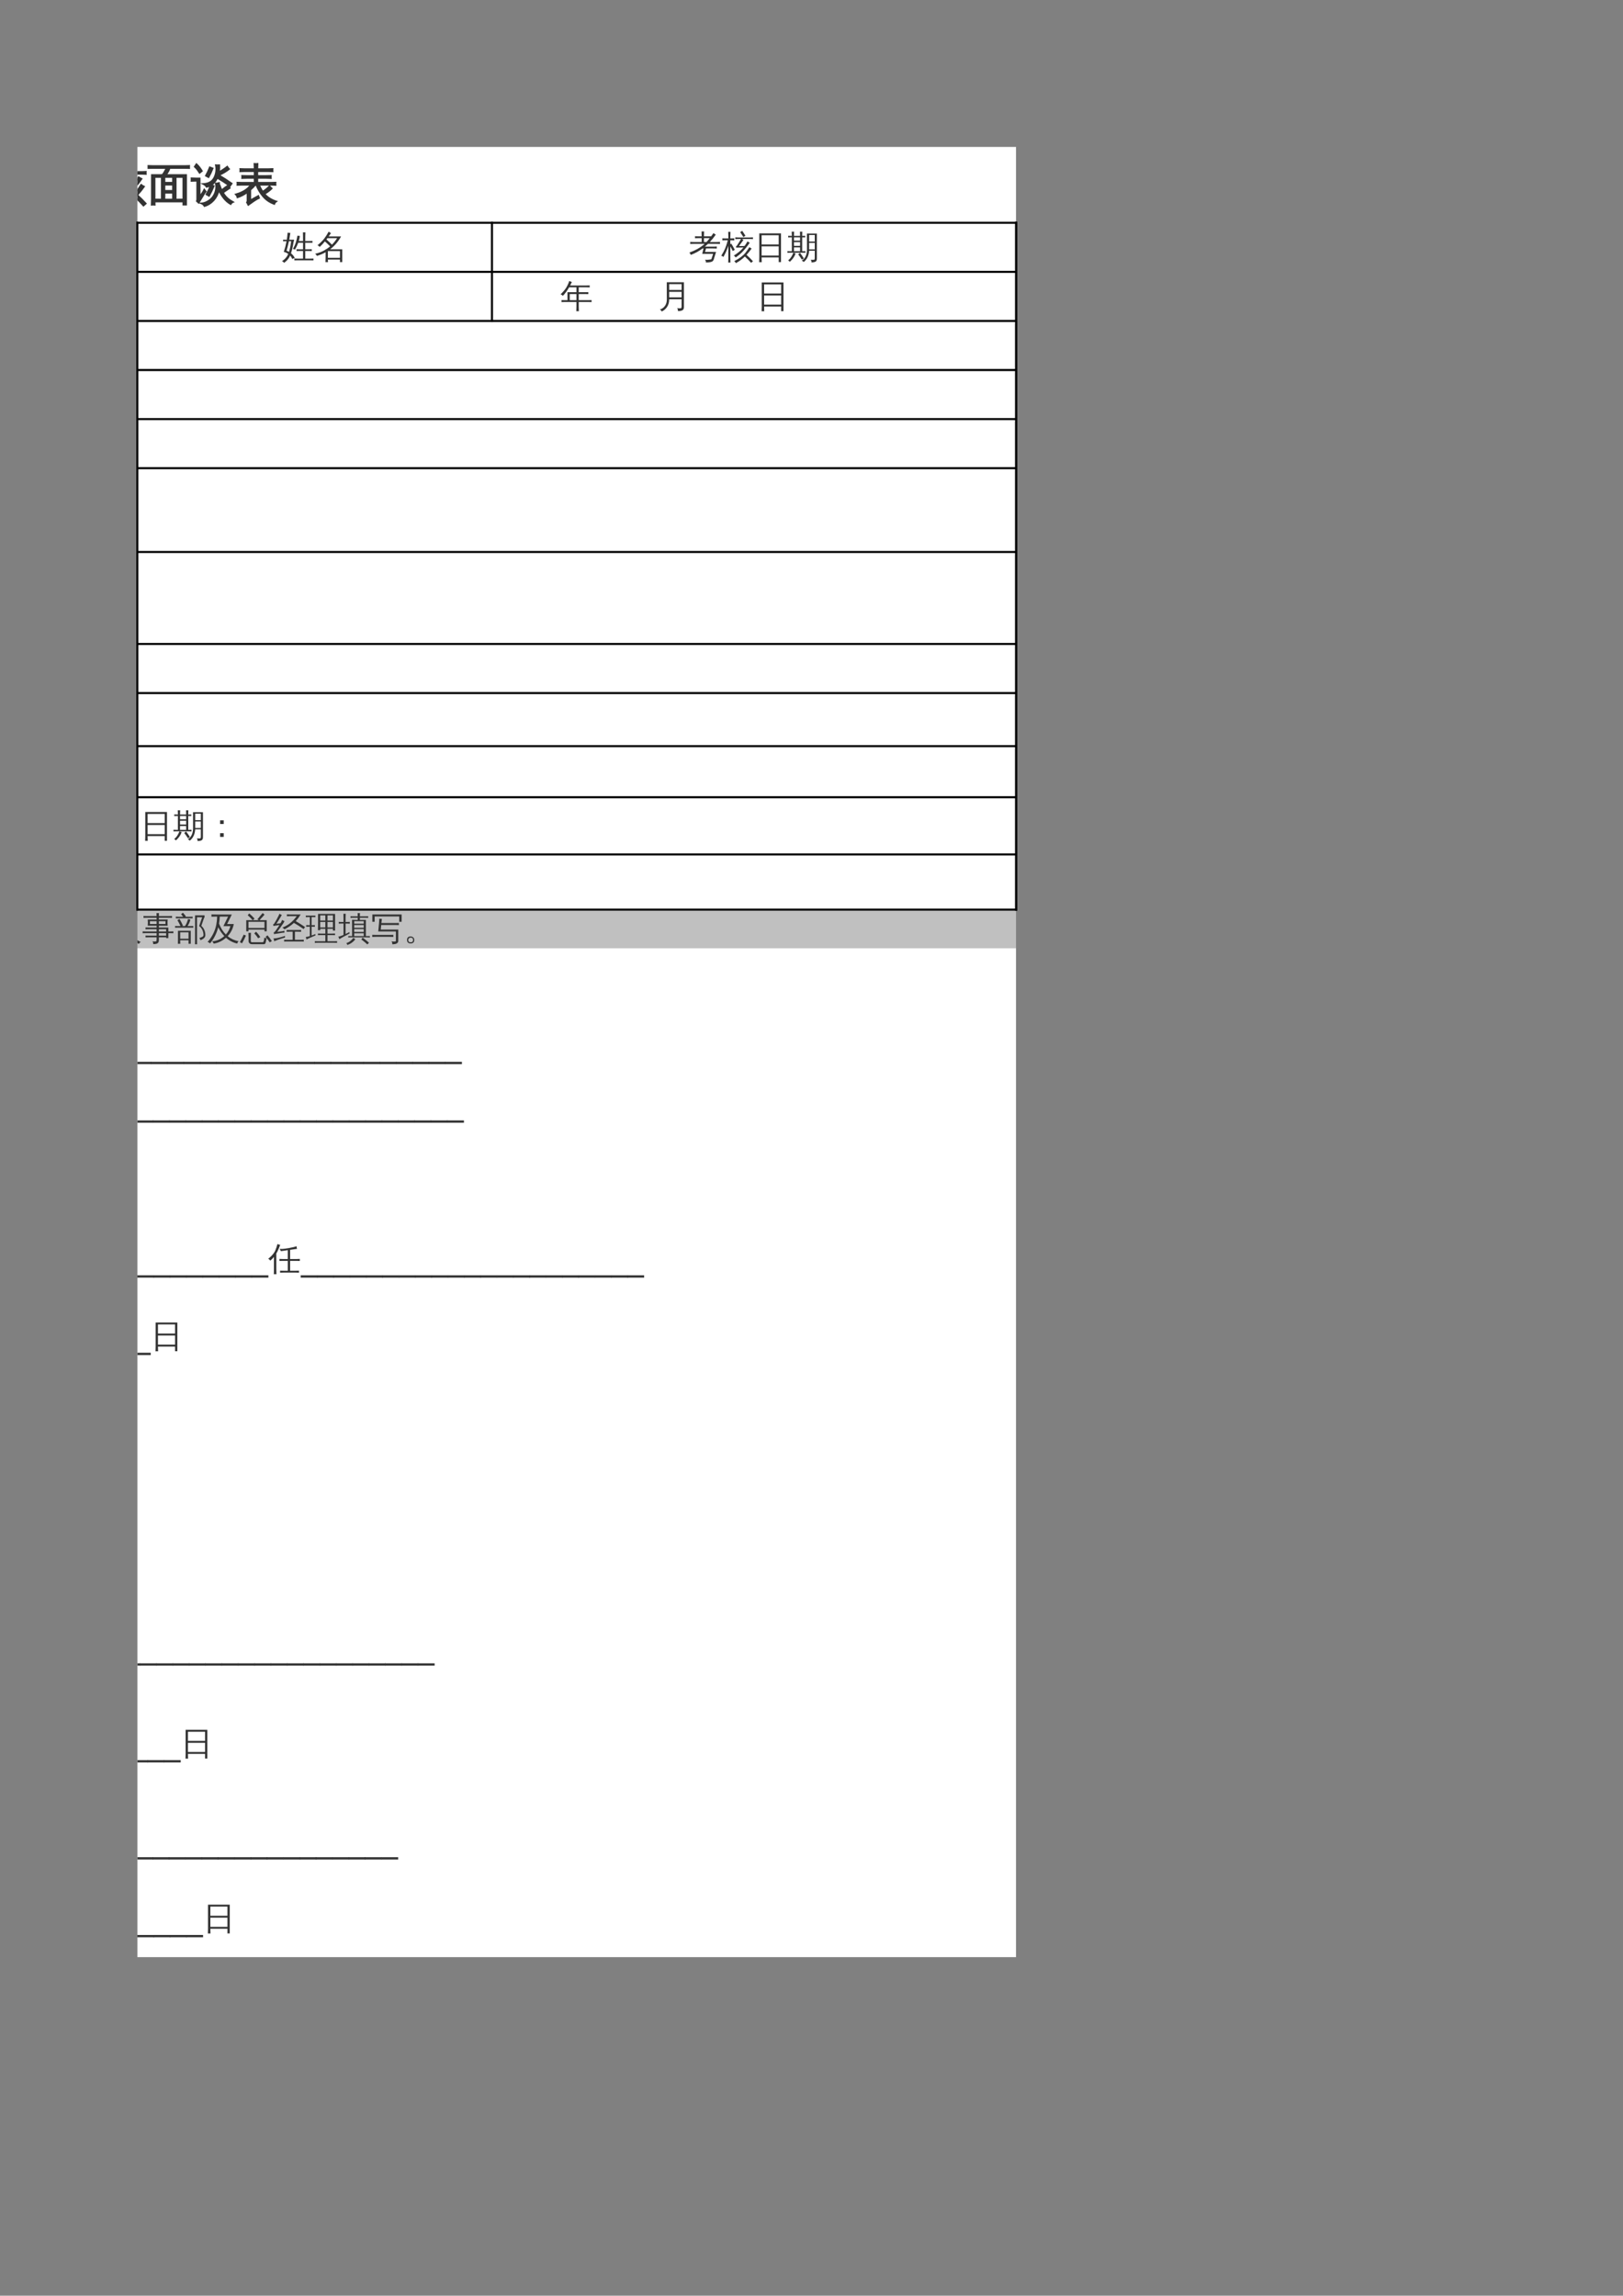 <?xml version="1.0" encoding="UTF-8"?>
<svg xmlns="http://www.w3.org/2000/svg" xmlns:xlink="http://www.w3.org/1999/xlink" width="595.304pt" height="841.89pt" viewBox="0 0 595.304 841.89" version="1.1">
<rect x="0" y="0" width="595.304" height="841.89" fill="#808080" stroke="none"/>
<defs>
<g>
<symbol overflow="visible" id="glyph0-0">
<path style="stroke:none;" d="M 0.531 0 L 0.531 -10.641 L 4.781 -10.641 L 4.781 0 Z M 1.062 -0.531 L 4.25 -0.531 L 4.25 -10.109 L 1.062 -10.109 Z M 1.062 -0.531 "/>
</symbol>
<symbol overflow="visible" id="glyph0-1">
<path style="stroke:none;" d="M 9.812 -2.172 L 9.812 -3.062 C 9.812 -3.781 9.789 -4.5 9.75 -5.219 C 10.145 -5.176 10.535 -5.176 10.922 -5.219 C 10.891 -4.5 10.875 -3.781 10.875 -3.062 C 10.906 -2.438 10.863 -1.867 10.75 -1.359 L 10.984 -1.734 C 12.41 -0.859 13.801 0.082 15.156 1.094 L 14.453 2.016 C 13.16 1.055 11.828 0.156 10.453 -0.688 C 10.055 -0.008 9.441 0.57 8.609 1.062 C 7.773 1.551 6.914 1.875 6.031 2.031 C 5.969 1.57 5.742 1.223 5.359 0.984 C 6.973 0.816 8.234 0.258 9.141 -0.688 C 9.586 -1.156 9.812 -1.648 9.812 -2.172 Z M 7.812 -6.5 L 13.625 -6.484 L 13.625 -0.891 L 12.562 -0.891 L 12.562 -5.812 L 7.812 -5.812 L 7.828 -3.047 C 7.828 -2.336 7.848 -1.625 7.891 -0.906 C 7.492 -0.945 7.102 -0.945 6.719 -0.906 C 6.75 -1.613 6.766 -2.328 6.766 -3.047 L 6.75 -6.516 L 7.812 -6.516 Z M 15.422 -8.219 C 15.391 -7.977 15.391 -7.734 15.422 -7.484 C 14.961 -7.516 14.5 -7.531 14.031 -7.531 L 7.25 -7.531 C 6.789 -7.531 6.332 -7.516 5.875 -7.484 C 5.895 -7.734 5.895 -7.977 5.875 -8.219 C 6.332 -8.195 6.789 -8.188 7.25 -8.188 L 9.594 -8.188 L 9.594 -9.312 L 8.391 -9.312 C 7.941 -9.312 7.488 -9.301 7.031 -9.281 C 7.051 -9.531 7.051 -9.781 7.031 -10.031 C 7.488 -10.008 7.941 -10 8.391 -10 L 9.594 -10 L 9.594 -11.188 L 8 -11.188 C 7.5 -11.188 7 -11.176 6.5 -11.156 C 6.531 -11.426 6.531 -11.695 6.5 -11.969 C 7 -11.945 7.5 -11.938 8 -11.938 L 9.578 -11.938 C 9.566 -12.332 9.551 -12.727 9.531 -13.125 C 9.914 -13.082 10.305 -13.082 10.703 -13.125 C 10.68 -12.727 10.664 -12.332 10.656 -11.938 L 13.25 -11.938 C 13.75 -11.938 14.25 -11.945 14.75 -11.969 C 14.719 -11.695 14.719 -11.426 14.75 -11.156 C 14.25 -11.176 13.75 -11.188 13.25 -11.188 L 10.641 -11.188 L 10.641 -10 L 12.844 -10 C 13.301 -10 13.766 -10.008 14.234 -10.031 C 14.203 -9.781 14.203 -9.531 14.234 -9.281 C 13.766 -9.301 13.301 -9.312 12.844 -9.312 L 10.641 -9.312 L 10.641 -8.188 L 14.031 -8.188 C 14.5 -8.188 14.961 -8.195 15.422 -8.219 Z M 5.625 -1.969 L 5.641 -1.188 C 4.086 -0.695 2.988 -0.328 2.344 -0.078 C 1.695 0.172 1.113 0.41 0.594 0.641 C 0.594 0.43 0.562 0.211 0.5 -0.016 C 0.445 -0.242 0.352 -0.473 0.219 -0.703 C 0.801 -0.734 1.441 -0.812 2.141 -0.938 C 2.848 -1.07 4.008 -1.414 5.625 -1.969 Z M 4.297 -9.781 C 4.461 -9.656 4.641 -9.539 4.828 -9.438 C 5.016 -9.344 5.207 -9.254 5.406 -9.172 C 5.27 -8.891 5.102 -8.586 4.906 -8.266 C 4.719 -7.953 4.254 -7.242 3.516 -6.141 C 2.773 -5.035 2.273 -4.305 2.016 -3.953 L 4.5 -4.281 L 5.391 -4.5 L 5.359 -3.562 L 4.609 -3.516 L 0.484 -2.859 L 0.375 -3.719 C 0.57 -3.727 0.738 -3.816 0.875 -3.984 C 1.27 -4.461 1.805 -5.258 2.484 -6.375 L 3.031 -7.281 L 0.234 -6.844 L 0.125 -7.703 C 0.312 -7.711 0.461 -7.797 0.578 -7.953 C 0.867 -8.379 1.258 -9.062 1.75 -10 C 2.238 -10.945 2.555 -11.598 2.703 -11.953 C 2.848 -12.316 2.953 -12.602 3.016 -12.812 C 3.191 -12.695 3.375 -12.586 3.562 -12.484 C 3.75 -12.391 3.941 -12.305 4.141 -12.234 C 4.047 -12.023 3.926 -11.789 3.781 -11.531 C 3.645 -11.281 3.301 -10.688 2.75 -9.75 C 2.195 -8.82 1.828 -8.211 1.641 -7.922 L 3.109 -8.062 L 3.562 -8.188 C 3.719 -8.477 3.852 -8.742 3.969 -8.984 C 4.082 -9.234 4.191 -9.5 4.297 -9.781 Z M 4.297 -9.781 "/>
</symbol>
<symbol overflow="visible" id="glyph0-2">
<path style="stroke:none;" d="M 7.109 -0.547 L 6.297 0.297 L 4.75 -1.125 C 4.312 -0.188 3.789 0.566 3.188 1.141 C 2.582 1.723 1.832 2.129 0.938 2.359 C 0.863 1.922 0.672 1.539 0.359 1.219 C 2.055 0.812 3.254 -0.219 3.953 -1.875 L 1.406 -4.078 L 2.156 -4.984 L 4.375 -3.078 C 4.688 -4.203 4.914 -5.281 5.062 -6.312 C 5.438 -6.164 5.82 -6.055 6.219 -5.984 C 5.82 -6.641 5.398 -7.281 4.953 -7.906 L 5.906 -8.578 C 6.645 -7.578 7.312 -6.523 7.906 -5.422 L 6.875 -4.844 C 6.688 -5.195 6.488 -5.539 6.281 -5.875 C 6 -4.645 5.648 -3.445 5.234 -2.281 Z M 2.406 -8.438 C 2.77 -8.281 3.148 -8.172 3.547 -8.109 C 3.18 -6.734 2.32 -5.5 0.969 -4.406 C 0.781 -4.738 0.516 -4.988 0.172 -5.156 C 0.691 -5.531 1.125 -5.973 1.469 -6.484 C 1.812 -6.992 2.125 -7.645 2.406 -8.438 Z M 7.906 -9.609 C 7.875 -9.328 7.875 -9.047 7.906 -8.766 C 7.383 -8.785 6.863 -8.797 6.344 -8.797 L 2.047 -8.797 C 1.523 -8.797 1.004 -8.785 0.484 -8.766 C 0.516 -9.047 0.516 -9.328 0.484 -9.609 C 1.004 -9.578 1.523 -9.562 2.047 -9.562 L 6.344 -9.562 C 6.863 -9.562 7.383 -9.578 7.906 -9.609 Z M 5.172 -10.281 L 4.125 -9.734 L 2.938 -11.953 L 3.984 -12.516 Z M 9.719 -9.375 L 13.328 -9.375 C 13.859 -9.375 14.395 -9.391 14.938 -9.422 C 14.914 -9.254 14.906 -9.086 14.906 -8.922 C 14.906 -8.754 14.914 -8.594 14.938 -8.438 L 13.234 -8.469 C 13.191 -7.195 13.023 -6.023 12.734 -4.953 C 12.453 -3.879 12.098 -2.926 11.672 -2.094 C 12.109 -1.457 12.656 -0.863 13.312 -0.312 C 13.977 0.238 14.707 0.688 15.5 1.031 C 15.32 1.133 15.172 1.27 15.047 1.438 C 14.922 1.602 14.82 1.785 14.75 1.984 C 14 1.629 13.32 1.18 12.719 0.641 C 12.125 0.098 11.602 -0.508 11.156 -1.188 L 11.078 -1.062 C 10.555 -0.25 9.961 0.445 9.297 1.031 C 8.629 1.613 7.895 2.07 7.094 2.406 C 7.051 2.207 6.977 2.004 6.875 1.797 C 6.781 1.598 6.648 1.414 6.484 1.25 C 7.273 0.969 7.992 0.566 8.641 0.047 C 9.285 -0.473 9.832 -1.07 10.281 -1.75 C 10.375 -1.883 10.469 -2.023 10.562 -2.172 C 10.082 -3.055 9.723 -3.941 9.484 -4.828 C 9.254 -5.711 9.102 -6.535 9.031 -7.297 C 8.906 -6.961 8.734 -6.547 8.516 -6.047 C 8.305 -5.555 8.008 -4.992 7.625 -4.359 C 7.488 -4.504 7.328 -4.625 7.141 -4.719 C 6.961 -4.82 6.766 -4.891 6.547 -4.922 C 6.961 -5.566 7.395 -6.336 7.844 -7.234 C 8.301 -8.129 8.629 -9.02 8.828 -9.906 C 9.023 -10.789 9.172 -11.672 9.266 -12.547 C 9.453 -12.492 9.645 -12.445 9.844 -12.406 C 10.039 -12.375 10.242 -12.352 10.453 -12.344 C 10.254 -11.414 10.031 -10.504 9.781 -9.609 Z M 9.875 -8.469 C 9.895 -7.406 10.02 -6.414 10.25 -5.5 C 10.477 -4.582 10.75 -3.801 11.062 -3.156 C 11.727 -4.645 12.082 -6.414 12.125 -8.469 Z M 9.875 -8.469 "/>
</symbol>
<symbol overflow="visible" id="glyph0-3">
<path style="stroke:none;" d="M 2.578 -7.047 C 1.973 -7.047 1.367 -7.035 0.766 -7.016 C 0.797 -7.336 0.797 -7.664 0.766 -8 C 1.367 -7.969 1.973 -7.953 2.578 -7.953 L 6.359 -7.953 L 6.359 -9.828 L 4.906 -9.828 C 4.289 -9.828 3.68 -9.812 3.078 -9.781 C 3.117 -10.102 3.117 -10.43 3.078 -10.766 C 3.68 -10.734 4.289 -10.719 4.906 -10.719 L 6.359 -10.719 L 6.312 -13.125 C 6.719 -13.082 7.129 -13.082 7.547 -13.125 L 7.484 -10.719 L 11.016 -10.719 C 11.473 -11.344 11.844 -11.867 12.125 -12.297 C 12.477 -12.004 12.859 -11.758 13.266 -11.562 C 12.379 -10.27 11.406 -9.066 10.344 -7.953 L 13.5 -7.953 C 14.113 -7.953 14.723 -7.969 15.328 -8 C 15.285 -7.664 15.285 -7.336 15.328 -7.016 C 14.723 -7.035 14.113 -7.047 13.5 -7.047 L 9.453 -7.047 C 8.961 -6.578 8.461 -6.129 7.953 -5.703 L 11.969 -5.703 C 12.57 -5.703 13.176 -5.719 13.781 -5.75 C 13.75 -5.414 13.75 -5.086 13.781 -4.766 C 13.176 -4.785 12.57 -4.797 11.969 -4.797 L 8.5 -4.797 C 8.32 -4.203 8.16 -3.629 8.016 -3.078 L 13.406 -3.078 L 12.219 0.766 C 11.988 1.328 11.539 1.68 10.875 1.828 C 10.113 2.023 9.285 2.102 8.391 2.062 C 8.461 1.789 8.453 1.535 8.359 1.297 C 8.273 1.055 8.145 0.863 7.969 0.719 C 8.414 0.77 8.781 0.785 9.062 0.766 C 10.258 0.66 10.906 0.578 11 0.516 C 11.094 0.461 11.156 0.375 11.188 0.25 L 11.953 -2.172 L 6.641 -2.172 L 6.844 -2.969 C 6.988 -3.582 7.129 -4.191 7.266 -4.797 L 6.812 -4.797 C 4.977 -3.43 3.039 -2.375 1 -1.625 C 0.906 -2.082 0.68 -2.469 0.328 -2.781 C 3.398 -3.883 5.906 -5.305 7.844 -7.047 Z M 7.484 -9.828 L 7.484 -7.953 L 8.75 -7.953 C 9.188 -8.422 9.711 -9.047 10.328 -9.828 Z M 7.484 -9.828 "/>
</symbol>
<symbol overflow="visible" id="glyph0-4">
<path style="stroke:none;" d="M 14.562 2.25 C 13.594 1.164 12.57 0.141 11.5 -0.828 L 11.703 -1.047 C 10.223 0.422 8.68 1.57 7.078 2.406 C 6.922 1.988 6.66 1.656 6.297 1.406 C 8.672 0.219 10.461 -1.102 11.672 -2.562 C 12.398 -3.477 13.078 -4.441 13.703 -5.453 C 14.047 -5.18 14.414 -4.953 14.812 -4.766 C 14.02 -3.641 13.188 -2.609 12.312 -1.672 C 13.414 -0.68 14.461 0.359 15.453 1.453 Z M 8.359 -9.406 C 7.848 -9.406 7.332 -9.391 6.812 -9.359 C 6.844 -9.641 6.844 -9.926 6.812 -10.219 C 7.332 -10.188 7.848 -10.172 8.359 -10.172 L 13.891 -10.172 C 14.41 -10.172 14.93 -10.188 15.453 -10.219 C 15.422 -9.926 15.422 -9.641 15.453 -9.359 C 14.93 -9.391 14.41 -9.406 13.891 -9.406 L 10.062 -9.406 C 10.289 -9.227 10.535 -9.07 10.797 -8.938 C 10.609 -8.695 9.883 -7.711 8.625 -5.984 L 10.734 -5.969 L 11.391 -6.047 C 11.941 -6.836 12.406 -7.57 12.781 -8.25 C 13.125 -8.008 13.492 -7.797 13.891 -7.609 C 12.742 -5.93 11.555 -4.441 10.328 -3.141 C 9.273 -2.055 8.156 -1.133 6.969 -0.375 C 6.781 -0.781 6.488 -1.086 6.094 -1.297 C 8.113 -2.566 9.688 -3.891 10.812 -5.266 L 7.219 -5.203 L 7.203 -5.969 C 7.379 -5.945 7.516 -6.008 7.609 -6.156 C 8.555 -7.625 9.219 -8.707 9.594 -9.406 Z M 11.766 -11.016 L 10.781 -10.375 L 9.203 -12.766 L 10.203 -13.422 Z M 4.406 -0.172 C 4.406 0.586 4.422 1.352 4.453 2.125 C 4.273 2.102 4.094 2.094 3.906 2.094 C 3.727 2.094 3.547 2.102 3.359 2.125 C 3.391 1.352 3.406 0.586 3.406 -0.172 L 3.406 -6.094 L 3.25 -5.609 C 2.801 -4.367 2.395 -3.375 2.031 -2.625 C 1.676 -1.875 1.336 -1.219 1.016 -0.656 C 0.879 -0.789 0.719 -0.906 0.531 -1 C 0.352 -1.094 0.156 -1.148 -0.062 -1.172 C 0.301 -1.766 0.707 -2.488 1.156 -3.344 C 1.613 -4.195 2 -5.086 2.312 -6.016 C 2.625 -6.941 2.898 -7.863 3.141 -8.781 L 2.078 -8.781 C 1.547 -8.781 1.008 -8.766 0.469 -8.734 C 0.488 -8.898 0.5 -9.066 0.5 -9.234 C 0.5 -9.398 0.488 -9.566 0.469 -9.734 C 1.008 -9.703 1.547 -9.688 2.078 -9.688 L 3.406 -9.688 L 3.406 -10.641 C 3.406 -11.398 3.391 -12.16 3.359 -12.922 C 3.547 -12.898 3.727 -12.891 3.906 -12.891 C 4.094 -12.891 4.273 -12.898 4.453 -12.922 C 4.422 -12.16 4.406 -11.398 4.406 -10.641 L 4.406 -9.688 L 6.328 -9.734 C 6.316 -9.566 6.312 -9.398 6.312 -9.234 C 6.312 -9.066 6.316 -8.898 6.328 -8.734 L 4.406 -8.781 L 4.406 -6.844 L 4.844 -7.203 C 5.156 -6.711 5.453 -6.211 5.734 -5.703 C 6.023 -5.191 6.301 -4.664 6.562 -4.125 L 5.594 -3.531 C 5.352 -4.051 5.094 -4.555 4.812 -5.047 L 4.406 -5.75 Z M 4.406 -0.172 "/>
</symbol>
<symbol overflow="visible" id="glyph0-5">
<path style="stroke:none;" d="M 4.656 0.516 L 4.656 -2.688 C 3.469 -1.812 2.242 -1.172 0.984 -0.766 C 0.898 -1.211 0.691 -1.594 0.359 -1.906 C 2.297 -2.477 3.816 -3.273 4.922 -4.297 C 5.211 -4.566 5.566 -4.93 5.984 -5.391 L 2.641 -5.391 C 2.078 -5.391 1.516 -5.375 0.953 -5.344 C 0.984 -5.645 0.984 -5.945 0.953 -6.25 C 1.516 -6.219 2.078 -6.203 2.641 -6.203 L 7.266 -6.203 L 7.266 -7.891 L 4.375 -7.891 C 3.812 -7.891 3.25 -7.875 2.688 -7.844 C 2.719 -8.133 2.719 -8.43 2.688 -8.734 C 3.25 -8.711 3.812 -8.703 4.375 -8.703 L 7.266 -8.703 L 7.266 -10.375 L 3.672 -10.375 C 3.117 -10.375 2.562 -10.359 2 -10.328 C 2.031 -10.629 2.031 -10.938 2 -11.25 C 2.562 -11.219 3.117 -11.203 3.672 -11.203 L 7.266 -11.203 C 7.254 -11.848 7.234 -12.488 7.203 -13.125 C 7.609 -13.082 8.008 -13.082 8.406 -13.125 C 8.375 -12.488 8.352 -11.848 8.344 -11.203 L 12.25 -11.203 C 12.801 -11.203 13.359 -11.219 13.922 -11.25 C 13.891 -10.938 13.891 -10.629 13.922 -10.328 C 13.359 -10.359 12.801 -10.375 12.25 -10.375 L 8.344 -10.375 L 8.344 -8.703 L 11.625 -8.703 C 12.188 -8.703 12.742 -8.711 13.297 -8.734 C 13.266 -8.43 13.266 -8.133 13.297 -7.844 C 12.742 -7.875 12.188 -7.891 11.625 -7.891 L 8.344 -7.891 L 8.344 -6.203 L 13.328 -6.203 C 13.891 -6.203 14.445 -6.219 15 -6.25 C 14.969 -5.945 14.969 -5.645 15 -5.344 C 14.445 -5.375 13.891 -5.391 13.328 -5.391 L 8.953 -5.391 C 9.348 -4.441 9.789 -3.617 10.281 -2.922 C 11.125 -3.461 11.953 -4.133 12.766 -4.938 C 13.016 -4.625 13.297 -4.336 13.609 -4.078 C 12.922 -3.367 12.031 -2.695 10.938 -2.062 C 12.039 -0.82 13.488 0.086 15.281 0.672 C 14.914 0.91 14.664 1.238 14.531 1.656 C 12.82 1.039 11.426 0.082 10.344 -1.219 C 9.312 -2.426 8.492 -3.816 7.891 -5.391 L 7.594 -5.391 C 7 -4.723 6.383 -4.113 5.75 -3.562 L 5.75 0.234 L 8.672 -1.375 L 8.969 -0.578 C 8.582 -0.422 7.961 -0.062 7.109 0.5 C 6.266 1.07 5.551 1.57 4.969 2 L 4.453 1.016 C 4.586 0.879 4.656 0.711 4.656 0.516 Z M 4.656 0.516 "/>
</symbol>
<symbol overflow="visible" id="glyph1-0">
<path style="stroke:none;" d="M 0.531 0 L 0.531 -10.641 L 4.781 -10.641 L 4.781 0 Z M 1.062 -0.531 L 4.25 -0.531 L 4.25 -10.109 L 1.062 -10.109 Z M 1.062 -0.531 "/>
</symbol>
<symbol overflow="visible" id="glyph1-1">
<path style="stroke:none;" d="M 2.672 1.938 C 2.273 1.895 1.879 1.895 1.484 1.938 C 1.523 1.195 1.547 0.461 1.547 -0.266 L 1.547 -9.047 L 5.172 -9.047 L 5.172 -9.062 L 5.453 -9.062 C 5.961 -9.695 6.445 -10.523 6.906 -11.547 L 1.906 -11.547 C 1.363 -11.547 0.828 -11.535 0.297 -11.516 C 0.316 -11.805 0.316 -12.098 0.297 -12.391 C 0.828 -12.359 1.363 -12.344 1.906 -12.344 L 13.703 -12.344 C 14.242 -12.344 14.781 -12.359 15.312 -12.391 C 15.289 -12.098 15.289 -11.805 15.312 -11.516 C 14.781 -11.535 14.242 -11.547 13.703 -11.547 L 8.141 -11.547 C 7.93 -10.805 7.477 -9.973 6.781 -9.047 L 14.188 -9.047 L 14.188 1.906 L 13.094 1.906 L 13.094 0.75 L 2.641 0.75 C 2.648 1.145 2.66 1.539 2.672 1.938 Z M 10.375 -0.047 L 13.094 -0.062 L 13.094 -8.25 L 10.375 -8.25 Z M 9.297 -6.219 L 9.297 -8.25 L 6.25 -8.25 L 6.25 -6.219 Z M 9.297 -3.25 L 9.297 -5.422 L 6.25 -5.422 L 6.25 -3.25 Z M 9.297 -0.047 L 9.297 -2.453 L 6.25 -2.453 L 6.25 -0.047 Z M 5.172 -0.047 L 5.172 -8.25 L 2.625 -8.25 L 2.625 -0.062 Z M 5.172 -0.047 "/>
</symbol>
<symbol overflow="visible" id="glyph1-2">
<path style="stroke:none;" d="M 13.547 -5.203 C 13.734 -4.859 13.953 -4.535 14.203 -4.234 L 13.297 -3.625 C 12.535 -3.133 12.016 -2.766 11.734 -2.516 C 12.18 -1.766 12.695 -1.117 13.281 -0.578 C 13.875 -0.047 14.582 0.445 15.406 0.906 C 15.008 1.062 14.711 1.328 14.516 1.703 C 13.555 1.16 12.711 0.438 11.984 -0.469 C 11.254 -1.383 10.648 -2.375 10.172 -3.438 C 9.867 -2.02 9.238 -0.781 8.281 0.281 C 7.32 1.344 6.191 2.055 4.891 2.422 C 4.617 1.941 4.227 1.598 3.719 1.391 C 4.531 1.328 5.305 1.078 6.047 0.641 C 6.797 0.211 7.422 -0.32 7.922 -0.969 C 8.422 -1.625 8.773 -2.391 8.984 -3.266 C 9.203 -4.141 9.211 -5.02 9.016 -5.906 C 9.441 -5.938 9.863 -6.008 10.281 -6.125 C 10.32 -5.801 10.344 -5.484 10.344 -5.172 L 10.5 -5.219 C 10.727 -4.57 10.969 -3.984 11.219 -3.453 C 11.945 -4.098 12.723 -4.68 13.547 -5.203 Z M 9.047 -12.641 C 9.473 -12.598 9.906 -12.598 10.344 -12.641 C 10.406 -11.797 10.367 -10.953 10.234 -10.109 C 11.266 -10.672 12.27 -11.336 13.25 -12.109 C 13.457 -11.773 13.695 -11.469 13.969 -11.188 C 12.945 -10.363 11.695 -9.613 10.219 -8.938 L 12.484 -7.547 L 14.922 -5.891 L 14.25 -4.938 L 11.844 -6.562 L 9.594 -7.953 C 9.07 -6.797 8.363 -5.922 7.469 -5.328 L 8.344 -4.969 C 7.844 -3.719 7.258 -2.5 6.594 -1.312 L 5.578 -1.891 C 6.16 -2.941 6.688 -4.023 7.156 -5.141 C 6.695 -4.891 6.203 -4.711 5.672 -4.609 C 5.359 -5.109 4.941 -5.484 4.422 -5.734 C 6.035 -5.836 7.223 -6.363 7.984 -7.312 C 8.461 -7.906 8.812 -8.688 9.031 -9.656 C 9.25 -10.625 9.254 -11.617 9.047 -12.641 Z M 5.375 -8.734 C 5.938 -9.754 6.426 -10.801 6.844 -11.875 L 7.953 -11.453 C 7.504 -10.328 6.988 -9.234 6.406 -8.172 Z M 10.047 -9.047 C 10.035 -9.078 10.023 -9.102 10.016 -9.125 C 9.992 -9.082 10.004 -9.055 10.047 -9.047 Z M 0.094 -6.812 C 0.102 -6.977 0.109 -7.148 0.109 -7.328 C 0.109 -7.504 0.102 -7.676 0.094 -7.844 C 0.625 -7.812 1.16 -7.797 1.703 -7.797 L 3.172 -7.797 L 3.172 -1.062 L 4.375 -2.875 L 4.812 -3.719 L 5.391 -2.969 L 4.953 -2.375 L 2.766 1.219 L 2.062 0.578 C 2.145 0.348 2.188 0.102 2.188 -0.156 L 2.188 -6.859 L 1.703 -6.859 C 1.16 -6.859 0.625 -6.844 0.094 -6.812 Z M 4 -10.469 L 3.109 -9.766 C 2.891 -10.129 2.629 -10.508 2.328 -10.906 C 2.035 -11.301 1.688 -11.688 1.281 -12.062 L 1.953 -13.047 C 2.41 -12.629 2.805 -12.195 3.141 -11.75 C 3.473 -11.312 3.758 -10.883 4 -10.469 Z M 4 -10.469 "/>
</symbol>
<symbol overflow="visible" id="glyph2-0">
<path style="stroke:none;" d="M 0.391 0 L 0.391 -7.984 L 3.578 -7.984 L 3.578 0 Z M 0.797 -0.391 L 3.188 -0.391 L 3.188 -7.578 L 0.797 -7.578 Z M 0.797 -0.391 "/>
</symbol>
<symbol overflow="visible" id="glyph2-1">
<path style="stroke:none;" d="M 11.562 0.109 C 11.539 0.328 11.539 0.551 11.562 0.781 C 11.145 0.77 10.727 0.766 10.312 0.766 L 5.812 0.766 C 5.395 0.766 4.977 0.77 4.562 0.781 C 4.582 0.551 4.582 0.328 4.562 0.109 C 4.977 0.129 5.395 0.141 5.812 0.141 L 7.734 0.141 L 7.734 -2.672 L 6.594 -2.672 C 6.176 -2.672 5.758 -2.66 5.344 -2.641 C 5.375 -2.867 5.375 -3.098 5.344 -3.328 C 5.758 -3.297 6.176 -3.281 6.594 -3.281 L 7.734 -3.281 L 7.734 -5.688 L 5.984 -5.688 C 5.68 -4.852 5.281 -4 4.781 -3.125 C 4.562 -3.312 4.305 -3.41 4.016 -3.422 C 4.492 -4.203 4.848 -4.969 5.078 -5.719 C 5.316 -6.469 5.523 -7.328 5.703 -8.297 C 5.992 -8.223 6.289 -8.18 6.594 -8.172 C 6.508 -7.555 6.375 -6.938 6.188 -6.312 L 7.734 -6.312 L 7.734 -7.844 C 7.734 -8.395 7.723 -8.953 7.703 -9.516 C 7.992 -9.484 8.297 -9.484 8.609 -9.516 C 8.578 -8.953 8.562 -8.395 8.562 -7.844 L 8.562 -6.312 L 9.953 -6.312 C 10.379 -6.312 10.801 -6.32 11.219 -6.344 C 11.188 -6.113 11.188 -5.891 11.219 -5.672 C 10.801 -5.68 10.379 -5.688 9.953 -5.688 L 8.562 -5.688 L 8.562 -3.281 L 9.703 -3.281 C 10.117 -3.281 10.535 -3.297 10.953 -3.328 C 10.93 -3.098 10.93 -2.867 10.953 -2.641 C 10.535 -2.66 10.117 -2.672 9.703 -2.672 L 8.562 -2.672 L 8.562 0.141 L 10.312 0.141 C 10.727 0.141 11.145 0.129 11.562 0.109 Z M 4.438 -6.812 C 4.414 -6.719 4.406 -6.617 4.406 -6.516 C 4.406 -6.41 4.414 -6.312 4.438 -6.219 L 4.312 -6.219 C 4.164 -5.195 4 -4.312 3.812 -3.562 C 3.633 -2.82 3.473 -2.242 3.328 -1.828 C 3.922 -1.336 4.391 -0.758 4.734 -0.094 C 4.566 -0.039 4.398 0.008 4.234 0.062 C 4.078 0.125 3.922 0.191 3.766 0.266 C 3.598 -0.203 3.344 -0.617 3 -0.984 C 2.82 -0.566 2.625 -0.207 2.406 0.094 C 1.969 0.719 1.422 1.25 0.766 1.688 C 0.691 1.562 0.594 1.441 0.469 1.328 C 0.344 1.223 0.191 1.133 0.016 1.062 C 0.648 0.664 1.188 0.18 1.625 -0.391 C 1.895 -0.742 2.125 -1.145 2.312 -1.594 C 1.832 -1.945 1.289 -2.191 0.688 -2.328 C 1.113 -3.609 1.445 -4.906 1.688 -6.219 L 1.703 -6.25 L 0.438 -6.219 C 0.438 -6.312 0.438 -6.41 0.438 -6.516 C 0.438 -6.617 0.438 -6.719 0.438 -6.812 L 1.797 -6.781 C 1.922 -7.645 2.016 -8.508 2.078 -9.375 C 2.234 -9.344 2.398 -9.32 2.578 -9.312 C 2.754 -9.301 2.926 -9.297 3.094 -9.297 C 2.977 -8.453 2.844 -7.613 2.688 -6.781 Z M 3.375 -6.25 L 2.562 -6.25 L 2.531 -6.078 C 2.289 -4.961 2.016 -3.859 1.703 -2.766 C 2.016 -2.648 2.316 -2.504 2.609 -2.328 C 2.711 -2.648 2.836 -3.141 2.984 -3.797 C 3.129 -4.453 3.258 -5.27 3.375 -6.25 Z M 3.375 -6.25 "/>
</symbol>
<symbol overflow="visible" id="glyph2-2">
<path style="stroke:none;" d="M 4.906 1.438 C 4.602 1.406 4.297 1.406 3.984 1.438 C 4.016 0.875 4.031 0.312 4.031 -0.25 L 4.031 -2.203 C 3.031 -1.629 1.969 -1.188 0.844 -0.875 C 0.676 -1.164 0.461 -1.426 0.203 -1.656 C 1.578 -1.945 2.852 -2.453 4.031 -3.172 L 4.031 -3.297 C 4.125 -3.297 4.191 -3.297 4.234 -3.297 C 4.742 -3.617 5.227 -3.973 5.688 -4.359 C 5.07 -4.992 4.43 -5.598 3.766 -6.172 C 3.148 -5.398 2.508 -4.723 1.844 -4.141 C 1.645 -4.422 1.379 -4.625 1.047 -4.75 C 2.109 -5.645 2.926 -6.453 3.5 -7.172 C 4.07 -7.898 4.617 -8.758 5.141 -9.75 C 5.41 -9.539 5.703 -9.367 6.016 -9.234 L 5.156 -8 L 9.703 -8 C 8.703 -6.145 7.363 -4.57 5.688 -3.281 L 10.141 -3.281 L 10.141 1.422 L 9.297 1.422 L 9.297 0.484 L 4.875 0.484 C 4.875 0.805 4.883 1.125 4.906 1.438 Z M 9.297 -2.641 L 4.875 -2.641 L 4.875 -0.156 L 9.297 -0.156 Z M 6.359 -4.984 C 7.078 -5.703 7.703 -6.492 8.234 -7.359 L 4.688 -7.359 L 4.344 -6.891 C 5.039 -6.285 5.711 -5.648 6.359 -4.984 Z M 6.359 -4.984 "/>
</symbol>
<symbol overflow="visible" id="glyph2-3">
<path style="stroke:none;" d="M 1.938 -5.281 C 1.477 -5.281 1.023 -5.27 0.578 -5.25 C 0.598 -5.5 0.598 -5.75 0.578 -6 C 1.023 -5.969 1.477 -5.953 1.938 -5.953 L 4.766 -5.953 L 4.766 -7.375 L 3.672 -7.375 C 3.211 -7.375 2.758 -7.363 2.312 -7.344 C 2.344 -7.582 2.344 -7.828 2.312 -8.078 C 2.758 -8.055 3.211 -8.047 3.672 -8.047 L 4.766 -8.047 L 4.734 -9.844 C 5.035 -9.812 5.344 -9.812 5.656 -9.844 L 5.609 -8.047 L 8.266 -8.047 C 8.609 -8.516 8.883 -8.906 9.094 -9.219 C 9.352 -9 9.641 -8.816 9.953 -8.672 C 9.285 -7.703 8.555 -6.797 7.766 -5.953 L 10.125 -5.953 C 10.582 -5.953 11.039 -5.969 11.5 -6 C 11.469 -5.75 11.469 -5.5 11.5 -5.25 C 11.039 -5.27 10.582 -5.281 10.125 -5.281 L 7.094 -5.281 C 6.727 -4.926 6.348 -4.586 5.953 -4.266 L 8.984 -4.266 C 9.43 -4.266 9.879 -4.281 10.328 -4.312 C 10.305 -4.062 10.305 -3.812 10.328 -3.562 C 9.879 -3.582 9.43 -3.594 8.984 -3.594 L 6.375 -3.594 C 6.238 -3.145 6.117 -2.719 6.016 -2.312 L 10.047 -2.312 L 9.156 0.578 C 8.988 0.992 8.656 1.258 8.156 1.375 C 7.582 1.52 6.961 1.578 6.297 1.547 C 6.348 1.336 6.336 1.145 6.266 0.969 C 6.203 0.789 6.102 0.645 5.969 0.531 C 6.312 0.57 6.586 0.586 6.797 0.578 C 7.691 0.492 8.176 0.43 8.25 0.391 C 8.32 0.348 8.367 0.281 8.391 0.188 L 8.969 -1.625 L 4.969 -1.625 L 5.125 -2.219 C 5.238 -2.688 5.344 -3.145 5.438 -3.594 L 5.109 -3.594 C 3.734 -2.57 2.281 -1.781 0.75 -1.219 C 0.676 -1.562 0.508 -1.848 0.25 -2.078 C 2.551 -2.91 4.426 -3.977 5.875 -5.281 Z M 5.609 -7.375 L 5.609 -5.953 L 6.562 -5.953 C 6.895 -6.316 7.289 -6.789 7.75 -7.375 Z M 5.609 -7.375 "/>
</symbol>
<symbol overflow="visible" id="glyph2-4">
<path style="stroke:none;" d="M 10.922 1.688 C 10.191 0.875 9.426 0.102 8.625 -0.625 L 8.781 -0.781 C 7.676 0.312 6.52 1.172 5.312 1.797 C 5.188 1.484 4.988 1.234 4.719 1.047 C 6.508 0.16 7.859 -0.828 8.766 -1.922 C 9.305 -2.609 9.812 -3.328 10.281 -4.078 C 10.539 -3.879 10.816 -3.707 11.109 -3.562 C 10.516 -2.727 9.891 -1.957 9.234 -1.25 C 10.066 -0.508 10.852 0.27 11.594 1.094 Z M 6.281 -7.062 C 5.883 -7.062 5.492 -7.047 5.109 -7.016 C 5.129 -7.234 5.129 -7.453 5.109 -7.672 C 5.492 -7.641 5.883 -7.625 6.281 -7.625 L 10.422 -7.625 C 10.805 -7.625 11.195 -7.641 11.594 -7.672 C 11.57 -7.453 11.57 -7.234 11.594 -7.016 C 11.195 -7.047 10.805 -7.062 10.422 -7.062 L 7.547 -7.062 C 7.723 -6.926 7.91 -6.805 8.109 -6.703 C 7.961 -6.523 7.414 -5.785 6.469 -4.484 L 8.062 -4.469 L 8.547 -4.531 C 8.961 -5.125 9.312 -5.676 9.594 -6.188 C 9.844 -6 10.117 -5.836 10.422 -5.703 C 9.555 -4.441 8.664 -3.328 7.75 -2.359 C 6.957 -1.547 6.113 -0.852 5.219 -0.281 C 5.082 -0.582 4.863 -0.812 4.562 -0.969 C 6.082 -1.926 7.266 -2.914 8.109 -3.938 L 5.406 -3.891 L 5.406 -4.469 C 5.531 -4.457 5.629 -4.504 5.703 -4.609 C 6.422 -5.711 6.922 -6.531 7.203 -7.062 Z M 8.828 -8.266 L 8.094 -7.781 L 6.906 -9.578 L 7.656 -10.062 Z M 3.297 -0.125 C 3.297 0.438 3.312 1.008 3.344 1.594 C 3.207 1.57 3.07 1.562 2.938 1.562 C 2.801 1.562 2.66 1.57 2.516 1.594 C 2.547 1.008 2.562 0.438 2.562 -0.125 L 2.562 -4.562 L 2.438 -4.203 C 2.102 -3.273 1.801 -2.531 1.531 -1.969 C 1.258 -1.406 1.004 -0.91 0.766 -0.484 C 0.66 -0.586 0.539 -0.676 0.406 -0.75 C 0.27 -0.82 0.117 -0.863 -0.047 -0.875 C 0.223 -1.32 0.531 -1.863 0.875 -2.5 C 1.219 -3.145 1.504 -3.812 1.734 -4.5 C 1.973 -5.195 2.18 -5.895 2.359 -6.594 L 1.562 -6.594 C 1.164 -6.594 0.766 -6.578 0.359 -6.547 C 0.367 -6.672 0.375 -6.797 0.375 -6.922 C 0.375 -7.047 0.367 -7.172 0.359 -7.297 C 0.766 -7.273 1.164 -7.266 1.562 -7.266 L 2.562 -7.266 L 2.562 -7.984 C 2.562 -8.555 2.547 -9.125 2.516 -9.688 C 2.66 -9.676 2.801 -9.672 2.938 -9.672 C 3.07 -9.672 3.207 -9.676 3.344 -9.688 C 3.312 -9.125 3.297 -8.555 3.297 -7.984 L 3.297 -7.266 L 4.75 -7.297 C 4.738 -7.172 4.734 -7.047 4.734 -6.922 C 4.734 -6.797 4.738 -6.672 4.75 -6.547 L 3.297 -6.594 L 3.297 -5.125 L 3.625 -5.391 C 3.863 -5.023 4.086 -4.648 4.297 -4.266 C 4.516 -3.891 4.723 -3.5 4.922 -3.094 L 4.188 -2.641 C 4.008 -3.035 3.816 -3.414 3.609 -3.781 L 3.297 -4.312 Z M 3.297 -0.125 "/>
</symbol>
<symbol overflow="visible" id="glyph2-5">
<path style="stroke:none;" d="M 10.25 -0.203 L 10.25 -2.766 L 8.188 -2.766 C 8.062 -0.922 7.391 0.469 6.172 1.406 C 5.992 1.125 5.75 0.957 5.438 0.906 C 6.758 0.113 7.414 -1.301 7.406 -3.344 L 7.391 -9.062 L 11.031 -9.062 L 11.031 0.125 C 11.031 0.656 10.879 1.02 10.578 1.219 C 10.254 1.414 9.734 1.516 9.016 1.516 C 9.098 1.141 9.008 0.816 8.75 0.547 C 8.988 0.566 9.254 0.578 9.547 0.578 C 9.848 0.586 10.039 0.555 10.125 0.484 C 10.207 0.422 10.25 0.191 10.25 -0.203 Z M 5.516 0.5 C 5.109 -0.164 4.66 -0.805 4.172 -1.422 L 4.844 -1.969 C 5.363 -1.32 5.832 -0.645 6.25 0.062 Z M 2.406 -2.031 C 2.664 -1.906 2.938 -1.812 3.219 -1.75 C 2.863 -0.656 2.156 0.363 1.094 1.312 C 0.938 1.07 0.734 0.898 0.484 0.797 C 0.953 0.41 1.328 0 1.609 -0.438 C 1.891 -0.875 2.156 -1.406 2.406 -2.031 Z M 6.844 -2.609 C 6.82 -2.41 6.82 -2.211 6.844 -2.016 C 6.477 -2.023 6.113 -2.031 5.75 -2.031 L 1.312 -2.031 C 0.945 -2.031 0.578 -2.023 0.203 -2.016 C 0.234 -2.211 0.234 -2.41 0.203 -2.609 C 0.578 -2.586 0.945 -2.578 1.312 -2.578 L 1.844 -2.578 L 1.844 -7.672 L 0.484 -7.641 C 0.516 -7.836 0.516 -8.035 0.484 -8.234 L 1.844 -8.203 C 1.844 -8.723 1.828 -9.242 1.797 -9.766 C 2.086 -9.734 2.379 -9.734 2.672 -9.766 C 2.648 -9.242 2.633 -8.723 2.625 -8.203 L 4.859 -8.203 C 4.859 -8.723 4.848 -9.242 4.828 -9.766 C 5.109 -9.734 5.391 -9.734 5.672 -9.766 C 5.648 -9.242 5.641 -8.723 5.641 -8.203 L 6.75 -8.234 C 6.738 -8.035 6.738 -7.836 6.75 -7.641 L 5.641 -7.672 L 5.641 -2.578 Z M 10.25 -6.125 L 10.25 -8.516 L 8.188 -8.516 L 8.188 -6.125 Z M 10.25 -3.25 L 10.25 -5.641 L 8.188 -5.641 L 8.188 -3.25 Z M 4.859 -6.453 L 4.859 -7.672 L 2.625 -7.672 L 2.625 -6.469 Z M 4.859 -4.531 L 4.859 -5.922 L 2.625 -5.906 L 2.625 -4.547 Z M 4.859 -2.578 L 4.859 -3.984 L 2.625 -3.984 L 2.625 -2.578 Z M 4.859 -2.578 "/>
</symbol>
<symbol overflow="visible" id="glyph2-6">
<path style="stroke:none;" d=""/>
</symbol>
<symbol overflow="visible" id="glyph2-7">
<path style="stroke:none;" d="M 6.656 -4.734 L 5.328 -4.734 L 5.328 -6.078 L 6.656 -6.078 Z M 6.656 0 L 5.328 0 L 5.328 -1.359 L 6.656 -1.359 Z M 6.656 0 "/>
</symbol>
<symbol overflow="visible" id="glyph2-8">
<path style="stroke:none;" d="M 5.344 -9.484 C 5.695 -9.441 6.055 -9.441 6.422 -9.484 C 6.422 -8.742 6.391 -8.062 6.328 -7.438 C 6.41 -6.539 6.586 -5.625 6.859 -4.688 C 7.617 -2.102 9.176 -0.285 11.531 0.766 C 11.207 0.91 10.973 1.145 10.828 1.469 C 9.504 0.812 8.441 -0.102 7.641 -1.281 C 6.879 -2.363 6.312 -3.609 5.938 -5.016 C 5.133 -1.742 3.426 0.547 0.812 1.859 C 0.688 1.504 0.473 1.223 0.172 1.016 C 1.035 0.598 1.816 0.055 2.516 -0.609 C 3.223 -1.273 3.797 -2.047 4.234 -2.922 C 4.68 -3.797 4.977 -4.758 5.125 -5.812 C 5.27 -6.863 5.344 -8.086 5.344 -9.484 Z M 5.344 -9.484 "/>
</symbol>
<symbol overflow="visible" id="glyph2-9">
<path style="stroke:none;" d="M 2.031 1.422 C 1.738 1.391 1.445 1.391 1.156 1.422 C 1.176 0.891 1.188 0.348 1.188 -0.203 L 1.188 -3.359 L 5.875 -3.359 L 5.875 1.406 L 5.062 1.406 L 5.062 0.125 L 2 0.125 C 2 0.562 2.008 0.992 2.031 1.422 Z M 3.75 -5.078 C 4.25 -5.773 4.625 -6.641 4.875 -7.672 C 5.156 -7.578 5.441 -7.516 5.734 -7.484 C 5.586 -6.734 5.242 -5.93 4.703 -5.078 L 5.625 -5.078 C 6.02 -5.078 6.41 -5.086 6.797 -5.109 C 6.773 -4.898 6.773 -4.691 6.797 -4.484 C 6.41 -4.492 6.02 -4.5 5.625 -4.5 L 1.281 -4.5 C 0.895 -4.5 0.504 -4.492 0.109 -4.484 C 0.141 -4.691 0.141 -4.898 0.109 -5.109 C 0.504 -5.086 0.895 -5.078 1.281 -5.078 L 2.125 -5.078 C 1.781 -5.816 1.398 -6.539 0.984 -7.25 L 1.75 -7.703 C 2.219 -6.898 2.641 -6.082 3.016 -5.25 L 2.672 -5.078 Z M 6.562 -8.531 C 6.539 -8.32 6.539 -8.113 6.562 -7.906 C 6.176 -7.914 5.785 -7.922 5.391 -7.922 L 1.562 -7.922 C 1.164 -7.922 0.773 -7.914 0.391 -7.906 C 0.41 -8.113 0.41 -8.32 0.391 -8.531 C 0.773 -8.508 1.164 -8.5 1.562 -8.5 L 3.094 -8.5 L 2.328 -9.438 L 3.016 -9.984 L 4.078 -8.703 L 3.828 -8.5 L 5.391 -8.5 C 5.785 -8.5 6.176 -8.508 6.562 -8.531 Z M 5.062 -2.781 L 2 -2.781 L 2 -0.438 L 5.062 -0.438 Z M 9.75 -5.156 C 10.219 -4.781 10.582 -4.289 10.844 -3.688 C 11.102 -3.094 11.234 -2.453 11.234 -1.766 C 11.234 -1.086 10.797 -0.535 9.922 -0.109 L 9.453 0.109 C 9.398 -0.035 9.336 -0.176 9.266 -0.312 C 9.203 -0.457 9.129 -0.594 9.047 -0.719 L 9.812 -1 C 10.301 -1.164 10.547 -1.426 10.547 -1.781 C 10.547 -2.457 10.398 -3.094 10.109 -3.688 C 9.828 -4.281 9.441 -4.75 8.953 -5.094 L 10.062 -8.312 L 8.172 -8.312 L 8.172 -0.141 C 8.172 0.43 8.18 1.016 8.203 1.609 C 8.078 1.586 7.945 1.578 7.812 1.578 C 7.688 1.578 7.555 1.586 7.422 1.609 C 7.441 1.023 7.453 0.441 7.453 -0.141 L 7.453 -9.016 L 10.938 -9.016 L 10.938 -8.312 C 10.82 -8.156 10.727 -7.977 10.656 -7.781 Z M 9.75 -5.156 "/>
</symbol>
<symbol overflow="visible" id="glyph2-10">
<path style="stroke:none;" d="M 3.047 -8.562 C 2.516 -8.562 1.988 -8.547 1.469 -8.516 C 1.5 -8.797 1.5 -9.078 1.469 -9.359 C 1.988 -9.336 2.516 -9.328 3.047 -9.328 L 8.938 -9.328 L 7.234 -5.828 L 9.672 -5.828 C 9.348 -4.129 8.598 -2.645 7.422 -1.375 C 8.566 -0.438 9.91 0.18 11.453 0.484 C 11.172 0.703 11 0.984 10.938 1.328 C 9.414 1.004 8.039 0.297 6.812 -0.797 C 5.508 0.359 4.004 1.078 2.297 1.359 C 2.16 1.035 1.977 0.75 1.75 0.5 C 2.582 0.438 3.379 0.242 4.141 -0.078 C 4.898 -0.41 5.582 -0.852 6.188 -1.406 C 5.32 -2.32 4.582 -3.406 3.969 -4.656 C 3.352 -2.312 2.348 -0.332 0.953 1.281 C 0.703 1.008 0.398 0.836 0.047 0.766 C 1.836 -1.242 2.938 -3.535 3.344 -6.109 L 3.281 -6.281 L 3.375 -6.312 C 3.477 -7.02 3.539 -7.77 3.562 -8.562 Z M 4.266 -5.969 C 4.898 -4.344 5.734 -3.016 6.766 -1.984 C 7.555 -2.867 8.109 -3.891 8.422 -5.047 L 5.859 -5.047 L 7.578 -8.562 L 4.531 -8.562 C 4.508 -7.707 4.422 -6.844 4.266 -5.969 Z M 4.266 -5.969 "/>
</symbol>
<symbol overflow="visible" id="glyph2-11">
<path style="stroke:none;" d="M 3.062 -3.141 L 2.25 -3.141 L 2.25 -7.25 L 4.594 -7.25 C 4.031 -7.895 3.426 -8.5 2.781 -9.062 L 3.359 -9.719 C 4.047 -9.125 4.691 -8.484 5.297 -7.797 L 4.656 -7.25 L 6.891 -7.25 C 6.723 -7.383 6.535 -7.477 6.328 -7.531 L 6.875 -8.188 C 7.352 -8.77 7.594 -9.066 7.594 -9.078 L 8.297 -9.875 C 8.492 -9.656 8.711 -9.457 8.953 -9.281 L 8.281 -8.5 L 7.5 -7.656 L 7.141 -7.25 L 9.75 -7.25 L 9.75 -3.141 L 8.938 -3.141 L 8.938 -3.797 L 3.062 -3.797 Z M 8.938 -6.641 L 3.062 -6.641 L 3.062 -4.391 L 8.938 -4.391 Z M 11.656 0.422 L 10.875 0.891 C 10.645 0.535 10.398 0.191 10.141 -0.141 C 9.891 -0.473 9.625 -0.801 9.344 -1.125 L 10.047 -1.688 C 10.336 -1.352 10.613 -1.008 10.875 -0.656 C 11.145 -0.312 11.406 0.047 11.656 0.422 Z M 7.391 -1.016 L 6.578 -0.609 C 6.391 -0.941 6.176 -1.254 5.938 -1.547 C 5.707 -1.848 5.457 -2.129 5.188 -2.391 L 5.828 -3.016 C 6.129 -2.734 6.41 -2.422 6.672 -2.078 C 6.941 -1.742 7.18 -1.391 7.391 -1.016 Z M 3.047 -2.609 C 3.203 -2.598 3.352 -2.594 3.5 -2.594 C 3.656 -2.594 3.812 -2.598 3.969 -2.609 C 3.938 -2.066 3.922 -1.523 3.922 -0.984 L 3.922 0.391 C 3.922 0.516 3.957 0.625 4.031 0.719 C 4.113 0.812 4.211 0.859 4.328 0.859 L 8.172 0.859 C 8.305 0.859 8.422 0.805 8.516 0.703 C 8.609 0.609 8.672 0.488 8.703 0.344 L 8.906 -0.859 C 9.031 -0.785 9.16 -0.727 9.297 -0.688 C 9.43 -0.645 9.57 -0.625 9.719 -0.625 L 9.375 0.938 C 9.344 1.113 9.27 1.258 9.156 1.375 C 9.051 1.5 8.922 1.562 8.766 1.562 L 4.328 1.562 C 3.973 1.562 3.676 1.453 3.438 1.234 C 3.207 1.023 3.094 0.742 3.094 0.391 L 3.094 -0.984 C 3.094 -1.523 3.078 -2.066 3.047 -2.609 Z M 0.703 1.234 L -0.094 0.812 C 0.164 0.352 0.41 -0.098 0.641 -0.547 C 0.879 -1.004 1.098 -1.469 1.297 -1.938 L 2.141 -1.609 C 1.93 -1.117 1.707 -0.641 1.469 -0.172 C 1.227 0.297 0.973 0.766 0.703 1.234 Z M 0.703 1.234 "/>
</symbol>
<symbol overflow="visible" id="glyph2-12">
<path style="stroke:none;" d="M 11.547 0.469 C 11.523 0.664 11.523 0.867 11.547 1.078 C 11.172 1.055 10.797 1.047 10.422 1.047 L 4.5 1.047 C 4.113 1.047 3.734 1.055 3.359 1.078 C 3.379 0.867 3.379 0.664 3.359 0.469 C 3.734 0.477 4.113 0.484 4.5 0.484 L 7.219 0.484 L 7.219 -1.766 L 5.625 -1.766 C 5.25 -1.766 4.875 -1.758 4.5 -1.75 C 4.52 -1.945 4.52 -2.148 4.5 -2.359 C 4.875 -2.336 5.25 -2.328 5.625 -2.328 L 7.219 -2.328 L 7.219 -4.062 L 5.359 -4.062 C 5.359 -3.895 5.363 -3.727 5.375 -3.562 C 5.082 -3.594 4.789 -3.594 4.5 -3.562 C 4.531 -4.102 4.547 -4.645 4.547 -5.188 L 4.547 -9.547 L 10.797 -9.547 L 10.797 -3.422 L 10 -3.422 L 10 -4.062 L 8.016 -4.062 L 8.016 -2.328 L 9.656 -2.328 C 10.031 -2.328 10.406 -2.336 10.781 -2.359 C 10.758 -2.148 10.758 -1.945 10.781 -1.75 C 10.406 -1.758 10.031 -1.766 9.656 -1.766 L 8.016 -1.766 L 8.016 0.484 L 10.422 0.484 C 10.797 0.484 11.172 0.477 11.547 0.469 Z M 8.016 -4.578 L 10 -4.578 L 10 -6.594 L 8.016 -6.594 Z M 7.219 -4.578 L 7.219 -6.594 L 5.344 -6.594 L 5.344 -4.578 Z M 8.016 -7.109 L 10 -7.109 L 10 -9 L 8.016 -9 Z M 7.219 -7.109 L 7.219 -9 L 5.344 -9 L 5.344 -7.109 Z M 1.531 -1.406 L 1.531 -4.859 L 0.203 -4.828 C 0.203 -4.93 0.203 -5.031 0.203 -5.125 C 0.203 -5.227 0.203 -5.332 0.203 -5.438 L 1.531 -5.406 L 1.531 -8.375 L 0.969 -8.375 C 0.664 -8.375 0.363 -8.363 0.062 -8.344 C 0.062 -8.445 0.062 -8.547 0.062 -8.641 C 0.062 -8.742 0.062 -8.844 0.062 -8.938 C 0.363 -8.926 0.664 -8.922 0.969 -8.922 L 2.656 -8.922 C 2.957 -8.922 3.258 -8.926 3.562 -8.938 C 3.562 -8.844 3.562 -8.742 3.562 -8.641 C 3.562 -8.547 3.562 -8.445 3.562 -8.344 C 3.258 -8.363 2.957 -8.375 2.656 -8.375 L 2.188 -8.375 L 2.188 -5.406 L 3.375 -5.438 C 3.375 -5.332 3.375 -5.227 3.375 -5.125 C 3.375 -5.031 3.375 -4.93 3.375 -4.828 L 2.188 -4.859 L 2.188 -1.625 C 2.582 -1.77 3.039 -1.945 3.562 -2.156 L 3.609 -1.656 C 2.586 -1.238 1.863 -0.926 1.438 -0.719 C 1.008 -0.52 0.625 -0.332 0.281 -0.156 C 0.27 -0.289 0.242 -0.438 0.203 -0.594 C 0.172 -0.758 0.109 -0.922 0.016 -1.078 C 0.391 -1.117 0.703 -1.172 0.953 -1.234 C 1.203 -1.297 1.395 -1.352 1.531 -1.406 Z M 1.531 -1.406 "/>
</symbol>
<symbol overflow="visible" id="glyph2-13">
<path style="stroke:none;" d="M 3.844 0 C 3.844 0.852 3.398 1.281 2.516 1.281 C 1.629 1.281 1.188 0.852 1.188 0 C 1.188 -0.844 1.629 -1.266 2.516 -1.266 C 3.055 -1.266 3.453 -1.047 3.703 -0.609 C 3.797 -0.41 3.844 -0.207 3.844 0 Z M 3.406 0 C 3.406 -0.551 3.109 -0.828 2.516 -0.828 C 2.117 -0.828 1.848 -0.66 1.703 -0.328 C 1.648 -0.223 1.625 -0.113 1.625 0 C 1.625 0.57 1.922 0.859 2.516 0.859 C 3.109 0.859 3.406 0.57 3.406 0 Z M 3.406 0 "/>
</symbol>
<symbol overflow="visible" id="glyph2-14">
<path style="stroke:none;" d="M 11.281 0.281 C 11.25 0.531 11.25 0.773 11.281 1.016 C 10.82 0.992 10.367 0.984 9.922 0.984 L 5.719 0.984 C 5.258 0.984 4.801 0.992 4.344 1.016 C 4.363 0.773 4.363 0.531 4.344 0.281 C 4.801 0.301 5.258 0.312 5.719 0.312 L 7.172 0.312 L 7.172 -3.312 L 5.453 -3.312 C 5.004 -3.312 4.551 -3.301 4.094 -3.281 C 4.125 -3.531 4.125 -3.781 4.094 -4.031 C 4.551 -4 5.004 -3.984 5.453 -3.984 L 7.172 -3.984 L 7.172 -7.234 L 4.656 -6.875 L 4.172 -7.703 C 4.223 -7.711 4.375 -7.711 4.625 -7.703 C 4.875 -7.691 5.023 -7.688 5.078 -7.688 C 5.578 -7.695 6.422 -7.805 7.609 -8.016 C 8.805 -8.223 9.727 -8.445 10.375 -8.688 C 10.406 -8.352 10.469 -8.031 10.562 -7.719 L 8.016 -7.359 L 8.016 -3.984 L 10.219 -3.984 C 10.676 -3.984 11.129 -4 11.578 -4.031 C 11.555 -3.781 11.555 -3.531 11.578 -3.281 C 11.129 -3.301 10.676 -3.312 10.219 -3.312 L 8.016 -3.312 L 8.016 0.312 L 9.922 0.312 C 10.367 0.312 10.82 0.301 11.281 0.281 Z M 3 1.594 C 2.844 1.57 2.68 1.562 2.516 1.562 C 2.359 1.562 2.203 1.57 2.047 1.594 C 2.078 1.008 2.094 0.422 2.094 -0.172 L 2.094 -4.781 L 1.859 -4.484 C 1.516 -4.086 1.145 -3.727 0.75 -3.406 C 0.664 -3.539 0.555 -3.664 0.422 -3.781 C 0.297 -3.906 0.148 -4.004 -0.016 -4.078 C 0.391 -4.398 0.781 -4.75 1.156 -5.125 C 1.812 -5.789 2.285 -6.453 2.578 -7.109 C 2.711 -7.398 2.859 -7.785 3.016 -8.266 C 3.172 -8.754 3.285 -9.156 3.359 -9.469 C 3.523 -9.406 3.691 -9.352 3.859 -9.312 C 4.023 -9.27 4.195 -9.234 4.375 -9.203 C 4.094 -8.336 3.75 -7.504 3.344 -6.703 C 3.219 -6.473 3.086 -6.25 2.953 -6.031 L 2.953 -0.172 C 2.953 0.422 2.969 1.008 3 1.594 Z M 3 1.594 "/>
</symbol>
<symbol overflow="visible" id="glyph3-0">
<path style="stroke:none;" d="M 0.391 0 L 0.391 -7.984 L 3.578 -7.984 L 3.578 0 Z M 0.797 -0.391 L 3.188 -0.391 L 3.188 -7.578 L 0.797 -7.578 Z M 0.797 -0.391 "/>
</symbol>
<symbol overflow="visible" id="glyph3-1">
<path style="stroke:none;" d="M 2.797 1.453 C 2.484 1.422 2.164 1.422 1.844 1.453 C 1.875 0.867 1.891 0.285 1.891 -0.297 L 1.891 -9.125 L 9.859 -9.125 L 9.859 1.422 L 9.016 1.422 L 9.016 -0.297 L 2.75 -0.297 C 2.75 0.285 2.766 0.867 2.797 1.453 Z M 9.016 -5.062 L 9.016 -8.422 L 2.75 -8.422 L 2.75 -5.062 Z M 9.016 -1 L 9.016 -4.359 L 2.75 -4.359 L 2.75 -1 Z M 9.016 -1 "/>
</symbol>
<symbol overflow="visible" id="glyph3-2">
<path style="stroke:none;" d="M 6.812 1.438 C 6.5 1.406 6.188 1.406 5.875 1.438 C 5.906 0.863 5.922 0.289 5.922 -0.281 L 5.922 -1.953 L 1.812 -1.953 C 1.363 -1.953 0.91 -1.941 0.453 -1.922 C 0.473 -2.16 0.473 -2.406 0.453 -2.656 C 0.91 -2.633 1.363 -2.625 1.812 -2.625 L 2.641 -2.625 L 2.625 -5.547 L 5.922 -5.547 L 5.922 -7.344 L 3.234 -7.344 C 2.492 -6.039 1.723 -4.992 0.922 -4.203 C 0.703 -4.473 0.426 -4.66 0.094 -4.766 C 0.977 -5.609 1.648 -6.391 2.109 -7.109 C 2.566 -7.828 2.961 -8.68 3.297 -9.672 C 3.598 -9.516 3.914 -9.391 4.25 -9.297 L 3.609 -8.016 L 9.438 -8.016 C 9.895 -8.016 10.348 -8.023 10.797 -8.047 C 10.773 -7.805 10.773 -7.562 10.797 -7.312 C 10.348 -7.332 9.895 -7.344 9.438 -7.344 L 6.766 -7.344 L 6.766 -5.547 L 8.938 -5.547 C 9.383 -5.547 9.832 -5.555 10.281 -5.578 C 10.258 -5.336 10.258 -5.094 10.281 -4.844 C 9.832 -4.863 9.383 -4.875 8.938 -4.875 L 6.766 -4.875 L 6.766 -2.625 L 10.125 -2.625 C 10.57 -2.625 11.023 -2.633 11.484 -2.656 C 11.461 -2.406 11.461 -2.16 11.484 -1.922 C 11.023 -1.941 10.57 -1.953 10.125 -1.953 L 6.766 -1.953 L 6.766 -0.281 C 6.766 0.289 6.781 0.863 6.812 1.438 Z M 5.922 -2.625 L 5.922 -4.875 L 3.469 -4.875 L 3.469 -2.625 Z M 5.922 -2.625 "/>
</symbol>
<symbol overflow="visible" id="glyph3-3">
<path style="stroke:none;" d="M 8.484 -0.391 L 8.484 -2.969 L 3.938 -2.969 C 3.945 -1.875 3.691 -0.938 3.172 -0.156 C 2.648 0.625 1.988 1.188 1.188 1.531 C 1.062 1.188 0.832 0.941 0.5 0.797 C 1.258 0.586 1.879 0.16 2.359 -0.484 C 2.836 -1.141 3.078 -1.93 3.078 -2.859 L 3.062 -9.203 L 9.344 -9.203 L 9.344 -0.078 C 9.344 0.473 9.176 0.848 8.844 1.047 C 8.469 1.266 7.895 1.375 7.125 1.375 C 7.207 0.969 7.109 0.613 6.828 0.312 C 7.086 0.344 7.383 0.359 7.719 0.359 C 8.051 0.367 8.258 0.336 8.344 0.266 C 8.438 0.191 8.484 -0.023 8.484 -0.391 Z M 8.484 -6.375 L 8.484 -8.5 L 3.938 -8.5 L 3.938 -6.375 Z M 8.484 -3.656 L 8.484 -5.672 L 3.938 -5.672 L 3.938 -3.656 Z M 8.484 -3.656 "/>
</symbol>
<symbol overflow="visible" id="glyph3-4">
<path style="stroke:none;" d="M 5.344 -0.266 L 5.344 -0.953 L 2.531 -0.953 C 2.102 -0.953 1.688 -0.945 1.281 -0.938 C 1.301 -1.164 1.301 -1.391 1.281 -1.609 C 1.688 -1.586 2.102 -1.578 2.531 -1.578 L 5.344 -1.578 L 5.344 -2.484 L 1.469 -2.484 C 1.051 -2.484 0.629 -2.473 0.203 -2.453 C 0.234 -2.68 0.234 -2.91 0.203 -3.141 C 0.629 -3.109 1.051 -3.094 1.469 -3.094 L 5.344 -3.094 L 5.344 -3.922 L 2.531 -3.922 C 2.102 -3.922 1.688 -3.91 1.281 -3.891 C 1.301 -4.117 1.301 -4.348 1.281 -4.578 C 1.688 -4.555 2.102 -4.547 2.531 -4.547 L 5.344 -4.547 L 5.344 -5.219 L 2.078 -5.219 C 2.172 -5.977 2.172 -6.734 2.078 -7.484 L 5.344 -7.484 L 5.344 -8.141 L 1.797 -8.141 C 1.367 -8.141 0.945 -8.125 0.531 -8.094 C 0.551 -8.32 0.551 -8.551 0.531 -8.781 C 0.945 -8.758 1.367 -8.75 1.797 -8.75 L 5.344 -8.75 C 5.332 -9.113 5.316 -9.477 5.297 -9.844 C 5.598 -9.812 5.898 -9.812 6.203 -9.844 C 6.18 -9.477 6.172 -9.113 6.172 -8.75 L 9.75 -8.75 C 10.164 -8.75 10.582 -8.758 11 -8.781 C 10.977 -8.551 10.977 -8.32 11 -8.094 C 10.582 -8.125 10.164 -8.141 9.75 -8.141 L 6.172 -8.141 L 6.172 -7.484 L 9.422 -7.484 C 9.316 -6.734 9.312 -5.977 9.406 -5.219 L 6.172 -5.219 L 6.172 -4.547 L 9.656 -4.547 L 9.656 -3.094 L 10.234 -3.094 C 10.648 -3.094 11.07 -3.109 11.5 -3.141 C 11.469 -2.91 11.469 -2.68 11.5 -2.453 C 11.07 -2.473 10.648 -2.484 10.234 -2.484 L 9.656 -2.484 L 9.656 -0.672 L 8.828 -0.672 L 8.828 -0.953 L 6.172 -0.953 L 6.172 0.062 C 6.172 0.602 6.02 0.984 5.719 1.203 C 5.395 1.43 4.844 1.539 4.062 1.531 C 4.145 1.145 4.055 0.812 3.797 0.531 C 4.035 0.562 4.305 0.578 4.609 0.578 C 4.922 0.578 5.117 0.539 5.203 0.469 C 5.297 0.395 5.344 0.148 5.344 -0.266 Z M 6.172 -1.578 L 8.828 -1.578 L 8.828 -2.484 L 6.172 -2.484 Z M 6.172 -3.094 L 8.828 -3.094 L 8.828 -3.922 L 6.172 -3.922 Z M 6.172 -6.859 L 6.172 -5.844 L 8.594 -5.844 L 8.609 -6.859 Z M 5.344 -6.859 L 2.891 -6.859 L 2.891 -5.844 L 5.344 -5.844 Z M 5.344 -6.859 "/>
</symbol>
<symbol overflow="visible" id="glyph3-5">
<path style="stroke:none;" d="M 11.328 -0.078 C 11.305 0.141 11.305 0.363 11.328 0.594 C 10.91 0.582 10.488 0.578 10.062 0.578 L 5.375 0.578 C 4.945 0.578 4.531 0.582 4.125 0.594 C 4.145 0.363 4.145 0.141 4.125 -0.078 C 4.531 -0.055 4.945 -0.047 5.375 -0.047 L 7.25 -0.047 L 7.25 -3.016 L 6.281 -3.016 C 5.863 -3.016 5.445 -3.004 5.031 -2.984 C 5.051 -3.211 5.051 -3.438 5.031 -3.656 C 5.445 -3.645 5.863 -3.641 6.281 -3.641 L 9.094 -3.641 C 9.508 -3.641 9.93 -3.645 10.359 -3.656 C 10.336 -3.438 10.336 -3.211 10.359 -2.984 C 9.93 -3.004 9.508 -3.016 9.094 -3.016 L 8.094 -3.016 L 8.094 -0.047 L 10.062 -0.047 C 10.488 -0.047 10.91 -0.055 11.328 -0.078 Z M 6.359 -8.719 C 5.953 -8.719 5.535 -8.707 5.109 -8.688 C 5.141 -8.906 5.141 -9.129 5.109 -9.359 C 5.535 -9.348 5.953 -9.344 6.359 -9.344 L 10.188 -9.344 C 9.664 -8.457 9.062 -7.645 8.375 -6.906 L 9.938 -5.953 L 11.797 -4.734 L 11.281 -3.984 L 9.453 -5.203 L 7.719 -6.25 C 6.676 -5.289 5.52 -4.504 4.25 -3.891 C 4.039 -4.141 3.789 -4.352 3.5 -4.531 C 4.633 -4.977 5.641 -5.566 6.516 -6.297 C 7.391 -7.023 8.129 -7.832 8.734 -8.719 Z M 4.453 -1.469 L 4.453 -0.891 C 3.234 -0.523 2.367 -0.25 1.859 -0.062 C 1.348 0.125 0.883 0.305 0.469 0.484 C 0.469 0.328 0.445 0.164 0.406 0 C 0.363 -0.176 0.285 -0.352 0.172 -0.531 C 0.629 -0.551 1.133 -0.609 1.688 -0.703 C 2.25 -0.805 3.172 -1.062 4.453 -1.469 Z M 3.391 -7.344 C 3.535 -7.25 3.676 -7.16 3.812 -7.078 C 3.957 -7.004 4.109 -6.938 4.266 -6.875 C 4.172 -6.664 4.047 -6.441 3.891 -6.203 C 3.734 -5.961 3.363 -5.426 2.781 -4.594 C 2.195 -3.77 1.801 -3.227 1.594 -2.969 L 3.562 -3.203 L 4.266 -3.375 L 4.234 -2.672 L 3.641 -2.641 L 0.391 -2.141 L 0.297 -2.781 C 0.453 -2.789 0.582 -2.859 0.688 -2.984 C 1 -3.336 1.426 -3.938 1.969 -4.781 L 2.406 -5.453 L 0.188 -5.125 L 0.109 -5.766 C 0.254 -5.773 0.367 -5.836 0.453 -5.953 C 0.68 -6.285 0.988 -6.801 1.375 -7.5 C 1.77 -8.207 2.023 -8.695 2.141 -8.969 C 2.254 -9.238 2.336 -9.453 2.391 -9.609 C 2.523 -9.523 2.664 -9.441 2.812 -9.359 C 2.969 -9.285 3.125 -9.223 3.281 -9.172 C 3.195 -9.016 3.098 -8.844 2.984 -8.656 C 2.879 -8.469 2.609 -8.02 2.172 -7.312 C 1.734 -6.613 1.441 -6.156 1.297 -5.938 L 2.453 -6.047 L 2.812 -6.141 C 2.938 -6.359 3.047 -6.555 3.141 -6.734 C 3.234 -6.922 3.316 -7.125 3.391 -7.344 Z M 3.391 -7.344 "/>
</symbol>
<symbol overflow="visible" id="glyph3-6">
<path style="stroke:none;" d="M 10.656 1.656 C 9.945 1 9.207 0.395 8.438 -0.156 L 8.922 -0.844 C 9.723 -0.27 10.492 0.348 11.234 1.016 Z M 5.531 -0.766 C 5.75 -0.578 5.977 -0.41 6.219 -0.266 C 5.57 0.68 4.598 1.391 3.297 1.859 C 3.242 1.598 3.125 1.367 2.938 1.172 C 3.469 1.004 3.93 0.766 4.328 0.453 C 4.723 0.148 5.125 -0.254 5.531 -0.766 Z M 11.562 -1.422 C 11.539 -1.254 11.539 -1.082 11.562 -0.906 C 11.227 -0.926 10.898 -0.938 10.578 -0.938 L 4.609 -0.938 C 4.297 -0.938 3.973 -0.926 3.641 -0.906 C 3.66 -1.082 3.66 -1.254 3.641 -1.422 L 5.047 -1.406 L 5.031 -7.391 L 5.828 -7.391 L 5.828 -7.359 L 7.109 -7.359 L 7.109 -8.125 L 5.5 -8.125 C 5.156 -8.125 4.805 -8.113 4.453 -8.094 C 4.461 -8.289 4.461 -8.484 4.453 -8.672 C 4.805 -8.66 5.156 -8.656 5.5 -8.656 L 7.109 -8.656 C 7.098 -9.051 7.086 -9.445 7.078 -9.844 C 7.359 -9.812 7.641 -9.812 7.922 -9.844 C 7.898 -9.406 7.891 -9.008 7.891 -8.656 L 9.891 -8.656 C 10.242 -8.656 10.598 -8.66 10.953 -8.672 C 10.93 -8.484 10.93 -8.289 10.953 -8.094 C 10.598 -8.113 10.242 -8.125 9.891 -8.125 L 7.891 -8.125 L 7.891 -7.359 L 10.094 -7.359 L 10.094 -1.406 Z M 9.312 -5.953 L 9.312 -6.875 L 5.828 -6.875 C 5.828 -6.57 5.828 -6.266 5.828 -5.953 Z M 9.312 -4.453 L 9.312 -5.469 L 5.828 -5.469 L 5.828 -4.453 Z M 9.312 -2.922 L 9.312 -3.984 L 5.828 -3.984 L 5.828 -2.922 Z M 9.312 -1.406 L 9.312 -2.438 L 5.828 -2.438 L 5.828 -1.406 Z M 1.891 -1.828 L 1.891 -6 L 1.266 -6 C 0.891 -6 0.516 -5.988 0.141 -5.969 C 0.148 -6.07 0.156 -6.176 0.156 -6.281 C 0.156 -6.395 0.148 -6.504 0.141 -6.609 C 0.516 -6.586 0.891 -6.578 1.266 -6.578 L 1.891 -6.578 L 1.891 -7.984 C 1.891 -8.523 1.879 -9.066 1.859 -9.609 C 1.992 -9.586 2.129 -9.578 2.266 -9.578 C 2.41 -9.578 2.555 -9.586 2.703 -9.609 C 2.672 -9.066 2.656 -8.523 2.656 -7.984 L 2.656 -6.578 L 4.219 -6.609 C 4.195 -6.504 4.188 -6.395 4.188 -6.281 C 4.188 -6.176 4.195 -6.07 4.219 -5.969 L 2.656 -6 L 2.656 -2.172 L 4.047 -2.875 L 4.141 -2.359 C 2.973 -1.754 2.102 -1.289 1.531 -0.969 L 0.359 -0.266 C 0.336 -0.41 0.289 -0.562 0.219 -0.719 C 0.156 -0.875 0.066 -1.023 -0.047 -1.172 C 0.391 -1.273 0.758 -1.383 1.062 -1.5 C 1.375 -1.625 1.648 -1.734 1.891 -1.828 Z M 1.891 -1.828 "/>
</symbol>
<symbol overflow="visible" id="glyph3-7">
<path style="stroke:none;" d="M 8.188 -1.875 C 8.164 -1.613 8.164 -1.352 8.188 -1.094 C 7.719 -1.125 7.242 -1.141 6.766 -1.141 L 1.875 -1.141 C 1.395 -1.141 0.914 -1.125 0.438 -1.094 C 0.469 -1.352 0.469 -1.613 0.438 -1.875 C 0.914 -1.852 1.395 -1.844 1.875 -1.844 L 6.766 -1.844 C 7.242 -1.844 7.719 -1.852 8.188 -1.875 Z M 10.234 -6.219 C 10.203 -5.969 10.203 -5.711 10.234 -5.453 C 9.766 -5.473 9.289 -5.484 8.812 -5.484 L 3.734 -5.484 L 3.562 -3.797 L 9.984 -3.797 L 9.984 0.391 C 9.984 0.691 9.863 0.945 9.625 1.156 C 9.281 1.457 8.66 1.602 7.766 1.594 C 7.859 1.195 7.766 0.848 7.484 0.547 C 7.734 0.578 8.039 0.594 8.406 0.594 C 8.77 0.602 8.977 0.582 9.031 0.531 C 9.094 0.488 9.125 0.379 9.125 0.203 L 9.125 -3.094 L 2.641 -3.094 L 2.922 -6.078 C 2.973 -6.648 3.016 -7.227 3.047 -7.812 C 3.359 -7.75 3.672 -7.719 3.984 -7.719 C 3.91 -7.219 3.848 -6.707 3.797 -6.188 L 8.812 -6.188 C 9.289 -6.188 9.766 -6.195 10.234 -6.219 Z M 11.219 -9.344 L 11.219 -6.656 L 10.344 -6.656 L 10.344 -8.609 L 1.328 -8.609 C 1.328 -8.047 1.328 -7.395 1.328 -6.656 L 0.484 -6.656 L 0.484 -9.344 Z M 11.219 -9.344 "/>
</symbol>
<symbol overflow="visible" id="glyph4-0">
<path style="stroke:none;" d="M 0.594 2.125 L 0.594 -8.453 L 6.594 -8.453 L 6.594 2.125 Z M 1.266 1.453 L 5.922 1.453 L 5.922 -7.781 L 1.266 -7.781 Z M 1.266 1.453 "/>
</symbol>
<symbol overflow="visible" id="glyph4-1">
<path style="stroke:none;" d="M 6.109 1.984 L 6.109 2.828 L -0.109 2.828 L -0.109 1.984 Z M 6.109 1.984 "/>
</symbol>
</g>
<clipPath id="clip1">
  <path d="M 50.398 59 L 54 59 L 54 76 L 50.398 76 Z M 50.398 59 "/>
</clipPath>
<clipPath id="clip2">
  <path d="M 50.398 54 L 62 54 L 62 84 L 50.398 84 Z M 50.398 54 "/>
</clipPath>
<clipPath id="clip3">
  <path d="M 50.398 54 L 94 54 L 94 84 L 50.398 84 Z M 50.398 54 "/>
</clipPath>
<clipPath id="clip4">
  <path d="M 78 54 L 109 54 L 109 83 L 78 83 Z M 78 54 "/>
</clipPath>
<clipPath id="clip5">
  <path d="M 50.398 335 L 52 335 L 52 347 L 50.398 347 Z M 50.398 335 "/>
</clipPath>
<clipPath id="clip6">
  <path d="M 50.398 410 L 171 410 L 171 412 L 50.398 412 Z M 50.398 410 "/>
</clipPath>
<clipPath id="clip7">
  <path d="M 50.398 389 L 170 389 L 170 390.5 L 50.398 390.5 Z M 50.398 389 "/>
</clipPath>
<clipPath id="clip8">
  <path d="M 50.398 467 L 99 467 L 99 469 L 50.398 469 Z M 50.398 467 "/>
</clipPath>
<clipPath id="clip9">
  <path d="M 50.398 496 L 56 496 L 56 497 L 50.398 497 Z M 50.398 496 "/>
</clipPath>
<clipPath id="clip10">
  <path d="M 50.398 609 L 160 609 L 160 611 L 50.398 611 Z M 50.398 609 "/>
</clipPath>
<clipPath id="clip11">
  <path d="M 50.398 645 L 67 645 L 67 647 L 50.398 647 Z M 50.398 645 "/>
</clipPath>
<clipPath id="clip12">
  <path d="M 50.398 681 L 51 681 L 51 682 L 50.398 682 Z M 50.398 681 "/>
</clipPath>
<clipPath id="clip13">
  <path d="M 50.398 681 L 63 681 L 63 682 L 50.398 682 Z M 50.398 681 "/>
</clipPath>
<clipPath id="clip14">
  <path d="M 50.398 709 L 75 709 L 75 711 L 50.398 711 Z M 50.398 709 "/>
</clipPath>
</defs>
<g id="surface16">
<path style=" stroke:none;fill-rule:evenodd;fill:rgb(100%,100%,100%);fill-opacity:1;" d="M 50.398 333.523 L 372.672 333.523 L 372.672 53.887 L 50.398 53.887 Z M 50.398 333.523 "/>
<path style=" stroke:none;fill-rule:evenodd;fill:rgb(75.293%,75.293%,75.293%);fill-opacity:1;" d="M 50.398 347.754 L 372.672 347.754 L 372.672 333.496 L 50.398 333.496 Z M 50.398 347.754 "/>
<path style=" stroke:none;fill-rule:evenodd;fill:rgb(100%,100%,100%);fill-opacity:1;" d="M 50.398 717.734 L 372.672 717.734 L 372.672 347.727 L 50.398 347.727 Z M 50.398 717.734 "/>
<path style="fill:none;stroke-width:0.75;stroke-linecap:butt;stroke-linejoin:round;stroke:rgb(0%,0%,0%);stroke-opacity:1;stroke-miterlimit:10;" d="M 50.004 760.194 L 373.098 760.194 " transform="matrix(1,0,0,-1,0,841.89)"/>
<path style="fill:none;stroke-width:0.75;stroke-linecap:butt;stroke-linejoin:round;stroke:rgb(0%,0%,0%);stroke-opacity:1;stroke-miterlimit:10;" d="M 50.371 760.562 L 50.371 507.941 " transform="matrix(1,0,0,-1,0,841.89)"/>
<path style="fill:none;stroke-width:0.75;stroke-linecap:butt;stroke-linejoin:round;stroke:rgb(0%,0%,0%);stroke-opacity:1;stroke-miterlimit:10;" d="M 180.453 760.562 L 180.453 723.827 " transform="matrix(1,0,0,-1,0,841.89)"/>
<path style="fill:none;stroke-width:0.75;stroke-linecap:butt;stroke-linejoin:round;stroke:rgb(0%,0%,0%);stroke-opacity:1;stroke-miterlimit:10;" d="M 372.727 760.562 L 372.727 507.941 " transform="matrix(1,0,0,-1,0,841.89)"/>
<path style="fill:none;stroke-width:0.75;stroke-linecap:butt;stroke-linejoin:round;stroke:rgb(0%,0%,0%);stroke-opacity:1;stroke-miterlimit:10;" d="M 372.727 760.562 L 372.727 507.941 " transform="matrix(1,0,0,-1,0,841.89)"/>
<path style="fill:none;stroke-width:0.75;stroke-linecap:butt;stroke-linejoin:round;stroke:rgb(0%,0%,0%);stroke-opacity:1;stroke-miterlimit:10;" d="M 50.004 742.194 L 373.098 742.194 " transform="matrix(1,0,0,-1,0,841.89)"/>
<path style="fill:none;stroke-width:0.75;stroke-linecap:butt;stroke-linejoin:round;stroke:rgb(0%,0%,0%);stroke-opacity:1;stroke-miterlimit:10;" d="M 50.004 724.194 L 373.098 724.194 " transform="matrix(1,0,0,-1,0,841.89)"/>
<path style="fill:none;stroke-width:0.75;stroke-linecap:butt;stroke-linejoin:round;stroke:rgb(0%,0%,0%);stroke-opacity:1;stroke-miterlimit:10;" d="M 50.004 706.194 L 373.098 706.194 " transform="matrix(1,0,0,-1,0,841.89)"/>
<path style="fill:none;stroke-width:0.75;stroke-linecap:butt;stroke-linejoin:round;stroke:rgb(0%,0%,0%);stroke-opacity:1;stroke-miterlimit:10;" d="M 50.004 688.194 L 373.098 688.194 " transform="matrix(1,0,0,-1,0,841.89)"/>
<path style="fill:none;stroke-width:0.75;stroke-linecap:butt;stroke-linejoin:round;stroke:rgb(0%,0%,0%);stroke-opacity:1;stroke-miterlimit:10;" d="M 50.004 670.194 L 373.098 670.194 " transform="matrix(1,0,0,-1,0,841.89)"/>
<path style="fill:none;stroke-width:0.75;stroke-linecap:butt;stroke-linejoin:round;stroke:rgb(0%,0%,0%);stroke-opacity:1;stroke-miterlimit:10;" d="M 50.004 639.468 L 373.098 639.468 " transform="matrix(1,0,0,-1,0,841.89)"/>
<path style="fill:none;stroke-width:0.75;stroke-linecap:butt;stroke-linejoin:round;stroke:rgb(0%,0%,0%);stroke-opacity:1;stroke-miterlimit:10;" d="M 50.004 605.734 L 373.098 605.734 " transform="matrix(1,0,0,-1,0,841.89)"/>
<path style="fill:none;stroke-width:0.75;stroke-linecap:butt;stroke-linejoin:round;stroke:rgb(0%,0%,0%);stroke-opacity:1;stroke-miterlimit:10;" d="M 50.004 587.734 L 373.098 587.734 " transform="matrix(1,0,0,-1,0,841.89)"/>
<path style="fill:none;stroke-width:0.75;stroke-linecap:butt;stroke-linejoin:round;stroke:rgb(0%,0%,0%);stroke-opacity:1;stroke-miterlimit:10;" d="M 50.004 568.261 L 373.098 568.261 " transform="matrix(1,0,0,-1,0,841.89)"/>
<path style="fill:none;stroke-width:0.75;stroke-linecap:butt;stroke-linejoin:round;stroke:rgb(0%,0%,0%);stroke-opacity:1;stroke-miterlimit:10;" d="M 50.004 549.523 L 373.098 549.523 " transform="matrix(1,0,0,-1,0,841.89)"/>
<path style="fill:none;stroke-width:0.75;stroke-linecap:butt;stroke-linejoin:round;stroke:rgb(0%,0%,0%);stroke-opacity:1;stroke-miterlimit:10;" d="M 50.004 528.546 L 373.098 528.546 " transform="matrix(1,0,0,-1,0,841.89)"/>
<path style="fill:none;stroke-width:0.75;stroke-linecap:butt;stroke-linejoin:round;stroke:rgb(0%,0%,0%);stroke-opacity:1;stroke-miterlimit:10;" d="M 50.004 508.308 L 373.098 508.308 " transform="matrix(1,0,0,-1,0,841.89)"/>
<g clip-path="url(#clip1)" clip-rule="nonzero">
<g style="fill:rgb(20%,20%,20%);fill-opacity:1;">
  <use xlink:href="#glyph0-1" x="-9.893" y="73.192"/>
  <use xlink:href="#glyph0-2" x="6.094" y="73.192"/>
  <use xlink:href="#glyph0-3" x="22.081" y="73.192"/>
  <use xlink:href="#glyph0-4" x="38.068" y="73.192"/>
</g>
</g>
<g clip-path="url(#clip2)" clip-rule="nonzero">
<path style="fill:none;stroke-width:0.533;stroke-linecap:butt;stroke-linejoin:miter;stroke:rgb(20%,20%,20%);stroke-opacity:1;stroke-miterlimit:10;" d="M -0.082 770.87 L -0.082 771.761 C -0.082 772.48 -0.105 773.198 -0.145 773.917 C 0.25 773.874 0.641 773.874 1.027 773.917 C 0.996 773.198 0.98 772.48 0.98 771.761 C 1.012 771.136 0.969 770.566 0.855 770.058 L 1.09 770.433 C 2.516 769.558 3.906 768.616 5.262 767.605 L 4.559 766.683 C 3.266 767.644 1.934 768.542 0.559 769.386 C 0.16 768.706 -0.453 768.128 -1.285 767.636 C -2.121 767.148 -2.98 766.823 -3.863 766.667 C -3.926 767.128 -4.152 767.476 -4.535 767.714 C -2.922 767.882 -1.66 768.441 -0.754 769.386 C -0.309 769.855 -0.082 770.347 -0.082 770.87 Z M -2.082 775.198 L 3.73 775.183 L 3.73 769.589 L 2.668 769.589 L 2.668 774.511 L -2.082 774.511 L -2.066 771.745 C -2.066 771.034 -2.047 770.323 -2.004 769.605 C -2.402 769.644 -2.793 769.644 -3.176 769.605 C -3.145 770.312 -3.129 771.026 -3.129 771.745 L -3.145 775.214 L -2.082 775.214 Z M 5.527 776.917 C 5.496 776.675 5.496 776.433 5.527 776.183 C 5.066 776.214 4.605 776.23 4.137 776.23 L -2.645 776.23 C -3.105 776.23 -3.562 776.214 -4.02 776.183 C -4 776.433 -4 776.675 -4.02 776.917 C -3.562 776.894 -3.105 776.886 -2.645 776.886 L -0.301 776.886 L -0.301 778.011 L -1.504 778.011 C -1.953 778.011 -2.406 777.999 -2.863 777.98 C -2.844 778.23 -2.844 778.48 -2.863 778.73 C -2.406 778.706 -1.953 778.698 -1.504 778.698 L -0.301 778.698 L -0.301 779.886 L -1.895 779.886 C -2.395 779.886 -2.895 779.874 -3.395 779.855 C -3.363 780.124 -3.363 780.394 -3.395 780.667 C -2.895 780.644 -2.395 780.636 -1.895 780.636 L -0.316 780.636 C -0.328 781.03 -0.344 781.425 -0.363 781.823 C 0.02 781.78 0.41 781.78 0.809 781.823 C 0.785 781.425 0.77 781.03 0.762 780.636 L 3.355 780.636 C 3.855 780.636 4.355 780.644 4.855 780.667 C 4.824 780.394 4.824 780.124 4.855 779.855 C 4.355 779.874 3.855 779.886 3.355 779.886 L 0.746 779.886 L 0.746 778.698 L 2.949 778.698 C 3.406 778.698 3.871 778.706 4.34 778.73 C 4.309 778.48 4.309 778.23 4.34 777.98 C 3.871 777.999 3.406 778.011 2.949 778.011 L 0.746 778.011 L 0.746 776.886 L 4.137 776.886 C 4.605 776.886 5.066 776.894 5.527 776.917 Z M -4.27 770.667 L -4.254 769.886 C -5.809 769.394 -6.906 769.026 -7.551 768.776 C -8.199 768.526 -8.781 768.288 -9.301 768.058 C -9.301 768.269 -9.332 768.487 -9.395 768.714 C -9.449 768.941 -9.543 769.171 -9.676 769.401 C -9.094 769.433 -8.453 769.511 -7.754 769.636 C -7.047 769.769 -5.887 770.112 -4.27 770.667 Z M -5.598 778.48 C -5.434 778.355 -5.254 778.237 -5.066 778.136 C -4.879 778.042 -4.688 777.952 -4.488 777.87 C -4.625 777.589 -4.793 777.284 -4.988 776.964 C -5.176 776.651 -5.641 775.941 -6.379 774.839 C -7.121 773.734 -7.621 773.003 -7.879 772.651 L -5.395 772.98 L -4.504 773.198 L -4.535 772.261 L -5.285 772.214 L -9.41 771.558 L -9.52 772.417 C -9.324 772.425 -9.156 772.515 -9.02 772.683 C -8.625 773.159 -8.09 773.956 -7.41 775.073 L -6.863 775.98 L -9.66 775.542 L -9.77 776.401 C -9.582 776.409 -9.434 776.495 -9.316 776.651 C -9.027 777.077 -8.637 777.761 -8.145 778.698 C -7.656 779.644 -7.34 780.296 -7.191 780.651 C -7.047 781.015 -6.941 781.3 -6.879 781.511 C -6.703 781.394 -6.52 781.284 -6.332 781.183 C -6.145 781.089 -5.953 781.003 -5.754 780.933 C -5.848 780.722 -5.969 780.487 -6.113 780.23 C -6.25 779.98 -6.594 779.386 -7.145 778.448 C -7.699 777.519 -8.066 776.909 -8.254 776.62 L -6.785 776.761 L -6.332 776.886 C -6.176 777.175 -6.043 777.441 -5.926 777.683 C -5.812 777.933 -5.703 778.198 -5.598 778.48 Z M 13.203 769.245 L 12.391 768.401 L 10.844 769.823 C 10.406 768.886 9.883 768.132 9.281 767.558 C 8.676 766.976 7.926 766.569 7.031 766.339 C 6.957 766.776 6.766 767.159 6.453 767.48 C 8.148 767.886 9.348 768.917 10.047 770.573 L 7.5 772.776 L 8.25 773.683 L 10.469 771.776 C 10.781 772.901 11.008 773.98 11.156 775.011 C 11.531 774.862 11.914 774.753 12.312 774.683 C 11.914 775.339 11.492 775.98 11.047 776.605 L 12 777.276 C 12.738 776.276 13.406 775.222 14 774.12 L 12.969 773.542 C 12.781 773.894 12.582 774.237 12.375 774.573 C 12.094 773.343 11.742 772.144 11.328 770.98 Z M 8.5 777.136 C 8.863 776.98 9.242 776.87 9.641 776.808 C 9.273 775.433 8.414 774.198 7.062 773.105 C 6.875 773.437 6.609 773.687 6.266 773.855 C 6.785 774.23 7.219 774.671 7.562 775.183 C 7.906 775.691 8.219 776.343 8.5 777.136 Z M 14 778.308 C 13.969 778.026 13.969 777.745 14 777.464 C 13.477 777.484 12.957 777.495 12.438 777.495 L 8.141 777.495 C 7.617 777.495 7.098 777.484 6.578 777.464 C 6.609 777.745 6.609 778.026 6.578 778.308 C 7.098 778.276 7.617 778.261 8.141 778.261 L 12.438 778.261 C 12.957 778.261 13.477 778.276 14 778.308 Z M 11.266 778.98 L 10.219 778.433 L 9.031 780.651 L 10.078 781.214 Z M 15.812 778.073 L 19.422 778.073 C 19.953 778.073 20.488 778.089 21.031 778.12 C 21.008 777.952 21 777.784 21 777.62 C 21 777.452 21.008 777.292 21.031 777.136 L 19.328 777.167 C 19.285 775.894 19.117 774.722 18.828 773.651 C 18.547 772.577 18.191 771.624 17.766 770.792 C 18.203 770.155 18.75 769.562 19.406 769.011 C 20.07 768.46 20.801 768.011 21.594 767.667 C 21.414 767.566 21.266 767.429 21.141 767.261 C 21.016 767.097 20.914 766.913 20.844 766.714 C 20.094 767.069 19.414 767.519 18.812 768.058 C 18.219 768.601 17.695 769.206 17.25 769.886 L 17.172 769.761 C 16.648 768.948 16.055 768.253 15.391 767.667 C 14.723 767.085 13.988 766.628 13.188 766.292 C 13.145 766.491 13.07 766.694 12.969 766.901 C 12.875 767.101 12.742 767.284 12.578 767.448 C 13.367 767.73 14.086 768.132 14.734 768.651 C 15.379 769.171 15.926 769.769 16.375 770.448 C 16.469 770.581 16.562 770.722 16.656 770.87 C 16.176 771.753 15.816 772.64 15.578 773.526 C 15.348 774.409 15.195 775.234 15.125 775.995 C 15 775.659 14.828 775.245 14.609 774.745 C 14.398 774.253 14.102 773.691 13.719 773.058 C 13.582 773.202 13.422 773.323 13.234 773.417 C 13.055 773.519 12.859 773.589 12.641 773.62 C 13.055 774.265 13.488 775.034 13.938 775.933 C 14.395 776.827 14.723 777.718 14.922 778.605 C 15.117 779.487 15.266 780.37 15.359 781.245 C 15.547 781.191 15.738 781.144 15.938 781.105 C 16.133 781.073 16.336 781.05 16.547 781.042 C 16.348 780.112 16.125 779.202 15.875 778.308 Z M 15.969 777.167 C 15.988 776.105 16.113 775.112 16.344 774.198 C 16.57 773.28 16.844 772.499 17.156 771.855 C 17.82 773.343 18.176 775.112 18.219 777.167 Z M 24.66 775.745 C 24.055 775.745 23.449 775.734 22.848 775.714 C 22.879 776.034 22.879 776.362 22.848 776.698 C 23.449 776.667 24.055 776.651 24.66 776.651 L 28.441 776.651 L 28.441 778.526 L 26.988 778.526 C 26.371 778.526 25.762 778.511 25.16 778.48 C 25.199 778.8 25.199 779.128 25.16 779.464 C 25.762 779.433 26.371 779.417 26.988 779.417 L 28.441 779.417 L 28.395 781.823 C 28.801 781.78 29.211 781.78 29.629 781.823 L 29.566 779.417 L 33.098 779.417 C 33.555 780.042 33.926 780.566 34.207 780.995 C 34.559 780.702 34.941 780.456 35.348 780.261 C 34.461 778.968 33.488 777.765 32.426 776.651 L 35.582 776.651 C 36.195 776.651 36.805 776.667 37.41 776.698 C 37.367 776.362 37.367 776.034 37.41 775.714 C 36.805 775.734 36.195 775.745 35.582 775.745 L 31.535 775.745 C 31.043 775.276 30.543 774.827 30.035 774.401 L 34.051 774.401 C 34.652 774.401 35.258 774.417 35.863 774.448 C 35.832 774.112 35.832 773.784 35.863 773.464 C 35.258 773.484 34.652 773.495 34.051 773.495 L 30.582 773.495 C 30.402 772.901 30.242 772.327 30.098 771.776 L 35.488 771.776 L 34.301 767.933 C 34.07 767.37 33.621 767.019 32.957 766.87 C 32.195 766.675 31.367 766.597 30.473 766.636 C 30.543 766.909 30.535 767.163 30.441 767.401 C 30.355 767.644 30.227 767.835 30.051 767.98 C 30.496 767.929 30.863 767.913 31.145 767.933 C 32.34 768.038 32.988 768.12 33.082 768.183 C 33.176 768.237 33.238 768.323 33.27 768.448 L 34.035 770.87 L 28.723 770.87 L 28.926 771.667 C 29.07 772.28 29.211 772.89 29.348 773.495 L 28.895 773.495 C 27.059 772.128 25.121 771.073 23.082 770.323 C 22.988 770.78 22.762 771.167 22.41 771.48 C 25.48 772.581 27.988 774.003 29.926 775.745 Z M 29.566 778.526 L 29.566 776.651 L 30.832 776.651 C 31.27 777.12 31.793 777.745 32.41 778.526 Z M 52.629 766.448 C 51.66 767.534 50.637 768.558 49.566 769.526 L 49.77 769.745 C 48.289 768.276 46.746 767.128 45.145 766.292 C 44.988 766.71 44.727 767.042 44.363 767.292 C 46.738 768.48 48.527 769.8 49.738 771.261 C 50.465 772.175 51.145 773.14 51.77 774.151 C 52.113 773.878 52.48 773.651 52.879 773.464 C 52.086 772.339 51.254 771.308 50.379 770.37 C 51.48 769.378 52.527 768.339 53.52 767.245 Z M 46.426 778.105 C 45.914 778.105 45.398 778.089 44.879 778.058 C 44.91 778.339 44.91 778.624 44.879 778.917 C 45.398 778.886 45.914 778.87 46.426 778.87 L 51.957 778.87 C 52.477 778.87 52.996 778.886 53.52 778.917 C 53.488 778.624 53.488 778.339 53.52 778.058 C 52.996 778.089 52.477 778.105 51.957 778.105 L 48.129 778.105 C 48.355 777.925 48.602 777.769 48.863 777.636 C 48.676 777.394 47.949 776.409 46.691 774.683 L 48.801 774.667 L 49.457 774.745 C 50.008 775.534 50.473 776.269 50.848 776.948 C 51.191 776.706 51.559 776.495 51.957 776.308 C 50.809 774.628 49.621 773.14 48.395 771.839 C 47.34 770.753 46.223 769.831 45.035 769.073 C 44.848 769.48 44.555 769.784 44.16 769.995 C 46.18 771.265 47.754 772.589 48.879 773.964 L 45.285 773.901 L 45.27 774.667 C 45.445 774.644 45.582 774.706 45.676 774.855 C 46.621 776.323 47.285 777.405 47.66 778.105 Z M 49.832 779.714 L 48.848 779.073 L 47.27 781.464 L 48.27 782.12 Z M 42.473 768.87 C 42.473 768.112 42.488 767.347 42.52 766.573 C 42.34 766.597 42.16 766.605 41.973 766.605 C 41.793 766.605 41.613 766.597 41.426 766.573 C 41.457 767.347 41.473 768.112 41.473 768.87 L 41.473 774.792 L 41.316 774.308 C 40.867 773.066 40.461 772.073 40.098 771.323 C 39.742 770.573 39.402 769.917 39.082 769.355 C 38.945 769.487 38.785 769.605 38.598 769.698 C 38.418 769.792 38.223 769.847 38.004 769.87 C 38.367 770.464 38.773 771.187 39.223 772.042 C 39.68 772.894 40.066 773.784 40.379 774.714 C 40.691 775.64 40.965 776.562 41.207 777.48 L 40.145 777.48 C 39.613 777.48 39.074 777.464 38.535 777.433 C 38.555 777.597 38.566 777.765 38.566 777.933 C 38.566 778.097 38.555 778.265 38.535 778.433 C 39.074 778.401 39.613 778.386 40.145 778.386 L 41.473 778.386 L 41.473 779.339 C 41.473 780.097 41.457 780.859 41.426 781.62 C 41.613 781.597 41.793 781.589 41.973 781.589 C 42.16 781.589 42.34 781.597 42.52 781.62 C 42.488 780.859 42.473 780.097 42.473 779.339 L 42.473 778.386 L 44.395 778.433 C 44.383 778.265 44.379 778.097 44.379 777.933 C 44.379 777.765 44.383 777.597 44.395 777.433 L 42.473 777.48 L 42.473 775.542 L 42.91 775.901 C 43.223 775.409 43.52 774.909 43.801 774.401 C 44.09 773.89 44.367 773.362 44.629 772.823 L 43.66 772.23 C 43.418 772.749 43.16 773.253 42.879 773.745 L 42.473 774.448 Z M 42.473 768.87 " transform="matrix(1,0,0,-1,0,841.89)"/>
</g>
<g style="fill:rgb(20%,20%,20%);fill-opacity:1;">
  <use xlink:href="#glyph1-1" x="54.113" y="73.192"/>
  <use xlink:href="#glyph1-2" x="70.1" y="73.192"/>
</g>
<g clip-path="url(#clip3)" clip-rule="nonzero">
<path style="fill:none;stroke-width:0.533;stroke-linecap:butt;stroke-linejoin:miter;stroke:rgb(20%,20%,20%);stroke-opacity:1;stroke-miterlimit:10;" d="M 56.785 766.761 C 56.387 766.804 55.992 766.804 55.598 766.761 C 55.637 767.503 55.66 768.237 55.66 768.964 L 55.66 777.745 L 59.285 777.745 L 59.285 777.761 L 59.566 777.761 C 60.074 778.394 60.559 779.222 61.02 780.245 L 56.02 780.245 C 55.477 780.245 54.941 780.234 54.41 780.214 C 54.43 780.503 54.43 780.796 54.41 781.089 C 54.941 781.058 55.477 781.042 56.02 781.042 L 67.816 781.042 C 68.355 781.042 68.895 781.058 69.426 781.089 C 69.402 780.796 69.402 780.503 69.426 780.214 C 68.895 780.234 68.355 780.245 67.816 780.245 L 62.254 780.245 C 62.043 779.503 61.59 778.671 60.895 777.745 L 68.301 777.745 L 68.301 766.792 L 67.207 766.792 L 67.207 767.948 L 56.754 767.948 C 56.762 767.554 56.773 767.159 56.785 766.761 Z M 64.488 768.745 L 67.207 768.761 L 67.207 776.948 L 64.488 776.948 Z M 63.41 774.917 L 63.41 776.948 L 60.363 776.948 L 60.363 774.917 Z M 63.41 771.948 L 63.41 774.12 L 60.363 774.12 L 60.363 771.948 Z M 63.41 768.745 L 63.41 771.151 L 60.363 771.151 L 60.363 768.745 Z M 59.285 768.745 L 59.285 776.948 L 56.738 776.948 L 56.738 768.761 Z M 83.648 773.901 C 83.836 773.558 84.055 773.234 84.305 772.933 L 83.398 772.323 C 82.637 771.831 82.117 771.464 81.836 771.214 C 82.281 770.464 82.797 769.816 83.383 769.276 C 83.977 768.745 84.684 768.253 85.508 767.792 C 85.109 767.636 84.812 767.37 84.617 766.995 C 83.656 767.538 82.812 768.261 82.086 769.167 C 81.355 770.081 80.75 771.073 80.273 772.136 C 79.969 770.718 79.34 769.48 78.383 768.417 C 77.422 767.355 76.293 766.644 74.992 766.276 C 74.719 766.757 74.328 767.101 73.82 767.308 C 74.633 767.37 75.406 767.62 76.148 768.058 C 76.898 768.487 77.523 769.019 78.023 769.667 C 78.523 770.323 78.875 771.089 79.086 771.964 C 79.305 772.839 79.312 773.718 79.117 774.605 C 79.543 774.636 79.965 774.706 80.383 774.823 C 80.422 774.499 80.445 774.183 80.445 773.87 L 80.602 773.917 C 80.828 773.269 81.07 772.683 81.32 772.151 C 82.047 772.796 82.824 773.378 83.648 773.901 Z M 79.148 781.339 C 79.574 781.296 80.008 781.296 80.445 781.339 C 80.508 780.495 80.469 779.651 80.336 778.808 C 81.367 779.37 82.371 780.034 83.352 780.808 C 83.559 780.472 83.797 780.167 84.07 779.886 C 83.047 779.062 81.797 778.312 80.32 777.636 L 82.586 776.245 L 85.023 774.589 L 84.352 773.636 L 81.945 775.261 L 79.695 776.651 C 79.172 775.495 78.465 774.62 77.57 774.026 L 78.445 773.667 C 77.945 772.417 77.359 771.198 76.695 770.011 L 75.68 770.589 C 76.262 771.64 76.789 772.722 77.258 773.839 C 76.797 773.589 76.305 773.409 75.773 773.308 C 75.461 773.808 75.043 774.183 74.523 774.433 C 76.137 774.534 77.324 775.062 78.086 776.011 C 78.562 776.605 78.914 777.386 79.133 778.355 C 79.352 779.323 79.355 780.316 79.148 781.339 Z M 75.477 777.433 C 76.039 778.452 76.527 779.499 76.945 780.573 L 78.055 780.151 C 77.605 779.026 77.09 777.933 76.508 776.87 Z M 80.148 777.745 C 80.137 777.776 80.125 777.8 80.117 777.823 C 80.094 777.78 80.105 777.753 80.148 777.745 Z M 70.195 775.511 C 70.203 775.675 70.211 775.847 70.211 776.026 C 70.211 776.202 70.203 776.374 70.195 776.542 C 70.727 776.511 71.262 776.495 71.805 776.495 L 73.273 776.495 L 73.273 769.761 L 74.477 771.573 L 74.914 772.417 L 75.492 771.667 L 75.055 771.073 L 72.867 767.48 L 72.164 768.12 C 72.246 768.351 72.289 768.597 72.289 768.855 L 72.289 775.558 L 71.805 775.558 C 71.262 775.558 70.727 775.542 70.195 775.511 Z M 74.102 779.167 L 73.211 778.464 C 72.992 778.827 72.73 779.206 72.43 779.605 C 72.137 779.999 71.789 780.386 71.383 780.761 L 72.055 781.745 C 72.512 781.327 72.906 780.894 73.242 780.448 C 73.574 780.011 73.859 779.581 74.102 779.167 Z M 74.102 779.167 " transform="matrix(1,0,0,-1,0,841.89)"/>
</g>
<g style="fill:rgb(20%,20%,20%);fill-opacity:1;">
  <use xlink:href="#glyph0-5" x="86.088" y="73.192"/>
</g>
<g clip-path="url(#clip4)" clip-rule="nonzero">
<path style="fill:none;stroke-width:0.533;stroke-linecap:butt;stroke-linejoin:miter;stroke:rgb(20%,20%,20%);stroke-opacity:1;stroke-miterlimit:10;" d="M 90.746 768.183 L 90.746 771.386 C 89.559 770.511 88.332 769.87 87.074 769.464 C 86.988 769.909 86.781 770.292 86.449 770.605 C 88.387 771.175 89.906 771.972 91.012 772.995 C 91.301 773.265 91.656 773.628 92.074 774.089 L 88.73 774.089 C 88.168 774.089 87.605 774.073 87.043 774.042 C 87.074 774.343 87.074 774.644 87.043 774.948 C 87.605 774.917 88.168 774.901 88.73 774.901 L 93.355 774.901 L 93.355 776.589 L 90.465 776.589 C 89.902 776.589 89.34 776.573 88.777 776.542 C 88.809 776.831 88.809 777.128 88.777 777.433 C 89.34 777.409 89.902 777.401 90.465 777.401 L 93.355 777.401 L 93.355 779.073 L 89.762 779.073 C 89.207 779.073 88.652 779.058 88.09 779.026 C 88.121 779.327 88.121 779.636 88.09 779.948 C 88.652 779.917 89.207 779.901 89.762 779.901 L 93.355 779.901 C 93.344 780.546 93.324 781.187 93.293 781.823 C 93.699 781.78 94.098 781.78 94.496 781.823 C 94.465 781.187 94.441 780.546 94.434 779.901 L 98.34 779.901 C 98.891 779.901 99.449 779.917 100.012 779.948 C 99.98 779.636 99.98 779.327 100.012 779.026 C 99.449 779.058 98.891 779.073 98.34 779.073 L 94.434 779.073 L 94.434 777.401 L 97.715 777.401 C 98.277 777.401 98.832 777.409 99.387 777.433 C 99.355 777.128 99.355 776.831 99.387 776.542 C 98.832 776.573 98.277 776.589 97.715 776.589 L 94.434 776.589 L 94.434 774.901 L 99.418 774.901 C 99.98 774.901 100.535 774.917 101.09 774.948 C 101.059 774.644 101.059 774.343 101.09 774.042 C 100.535 774.073 99.98 774.089 99.418 774.089 L 95.043 774.089 C 95.438 773.14 95.879 772.316 96.371 771.62 C 97.215 772.159 98.043 772.831 98.855 773.636 C 99.105 773.323 99.387 773.034 99.699 772.776 C 99.012 772.066 98.121 771.394 97.027 770.761 C 98.129 769.519 99.578 768.612 101.371 768.026 C 101.004 767.788 100.754 767.46 100.621 767.042 C 98.91 767.659 97.516 768.616 96.434 769.917 C 95.402 771.124 94.582 772.515 93.98 774.089 L 93.684 774.089 C 93.09 773.421 92.473 772.812 91.84 772.261 L 91.84 768.464 L 94.762 770.073 L 95.059 769.276 C 94.672 769.12 94.051 768.761 93.199 768.198 C 92.355 767.628 91.641 767.128 91.059 766.698 L 90.543 767.683 C 90.676 767.819 90.746 767.987 90.746 768.183 Z M 90.746 768.183 " transform="matrix(1,0,0,-1,0,841.89)"/>
</g>
<g style="fill:rgb(20%,20%,20%);fill-opacity:1;">
  <use xlink:href="#glyph2-1" x="103.408" y="94.707"/>
  <use xlink:href="#glyph2-2" x="115.399" y="94.707"/>
</g>
<g style="fill:rgb(20%,20%,20%);fill-opacity:1;">
  <use xlink:href="#glyph2-3" x="252.595" y="94.707"/>
  <use xlink:href="#glyph2-4" x="264.586" y="94.707"/>
</g>
<g style="fill:rgb(20%,20%,20%);fill-opacity:1;">
  <use xlink:href="#glyph3-1" x="276.605" y="94.707"/>
</g>
<g style="fill:rgb(20%,20%,20%);fill-opacity:1;">
  <use xlink:href="#glyph2-5" x="288.595" y="94.707"/>
</g>
<g style="fill:rgb(20%,20%,20%);fill-opacity:1;">
  <use xlink:href="#glyph2-6" x="181.502" y="112.707"/>
  <use xlink:href="#glyph2-6" x="193.493" y="112.707"/>
</g>
<g style="fill:rgb(20%,20%,20%);fill-opacity:1;">
  <use xlink:href="#glyph3-2" x="205.512" y="112.707"/>
</g>
<g style="fill:rgb(20%,20%,20%);fill-opacity:1;">
  <use xlink:href="#glyph2-6" x="217.502" y="112.707"/>
  <use xlink:href="#glyph2-6" x="229.493" y="112.707"/>
</g>
<g style="fill:rgb(20%,20%,20%);fill-opacity:1;">
  <use xlink:href="#glyph3-3" x="241.512" y="112.707"/>
</g>
<g style="fill:rgb(20%,20%,20%);fill-opacity:1;">
  <use xlink:href="#glyph2-6" x="253.502" y="112.707"/>
  <use xlink:href="#glyph2-6" x="265.493" y="112.707"/>
</g>
<g style="fill:rgb(20%,20%,20%);fill-opacity:1;">
  <use xlink:href="#glyph3-1" x="277.512" y="112.707"/>
</g>
<g style="fill:rgb(20%,20%,20%);fill-opacity:1;">
  <use xlink:href="#glyph3-1" x="51.392" y="306.908"/>
</g>
<g style="fill:rgb(20%,20%,20%);fill-opacity:1;">
  <use xlink:href="#glyph2-5" x="63.411" y="306.908"/>
  <use xlink:href="#glyph2-7" x="75.402" y="306.908"/>
</g>
<g clip-path="url(#clip5)" clip-rule="nonzero">
<g style="fill:rgb(20%,20%,20%);fill-opacity:1;">
  <use xlink:href="#glyph2-8" x="40.11" y="344.694"/>
</g>
</g>
<g style="fill:rgb(20%,20%,20%);fill-opacity:1;">
  <use xlink:href="#glyph3-4" x="52.101" y="344.694"/>
</g>
<g style="fill:rgb(20%,20%,20%);fill-opacity:1;">
  <use xlink:href="#glyph2-9" x="64.091" y="344.694"/>
  <use xlink:href="#glyph2-10" x="76.082" y="344.694"/>
  <use xlink:href="#glyph2-11" x="88.073" y="344.694"/>
</g>
<g style="fill:rgb(20%,20%,20%);fill-opacity:1;">
  <use xlink:href="#glyph3-5" x="100.091" y="344.694"/>
</g>
<g style="fill:rgb(20%,20%,20%);fill-opacity:1;">
  <use xlink:href="#glyph2-12" x="112.11" y="344.694"/>
</g>
<g style="fill:rgb(20%,20%,20%);fill-opacity:1;">
  <use xlink:href="#glyph3-6" x="124.101" y="344.694"/>
  <use xlink:href="#glyph3-7" x="136.092" y="344.694"/>
</g>
<g style="fill:rgb(20%,20%,20%);fill-opacity:1;">
  <use xlink:href="#glyph2-13" x="148.11" y="344.694"/>
</g>
<g clip-path="url(#clip6)" clip-rule="nonzero">
<g style="fill:rgb(20%,20%,20%);fill-opacity:1;">
  <use xlink:href="#glyph4-1" x="-69.766" y="408.899"/>
  <use xlink:href="#glyph4-1" x="-63.771" y="408.899"/>
  <use xlink:href="#glyph4-1" x="-57.776" y="408.899"/>
  <use xlink:href="#glyph4-1" x="-51.78" y="408.899"/>
  <use xlink:href="#glyph4-1" x="-45.785" y="408.899"/>
  <use xlink:href="#glyph4-1" x="-39.789" y="408.899"/>
  <use xlink:href="#glyph4-1" x="-33.794" y="408.899"/>
  <use xlink:href="#glyph4-1" x="-27.798" y="408.899"/>
  <use xlink:href="#glyph4-1" x="-21.802" y="408.899"/>
  <use xlink:href="#glyph4-1" x="-15.807" y="408.899"/>
  <use xlink:href="#glyph4-1" x="-9.812" y="408.899"/>
  <use xlink:href="#glyph4-1" x="-3.816" y="408.899"/>
  <use xlink:href="#glyph4-1" x="2.179" y="408.899"/>
  <use xlink:href="#glyph4-1" x="8.175" y="408.899"/>
  <use xlink:href="#glyph4-1" x="14.171" y="408.899"/>
  <use xlink:href="#glyph4-1" x="20.166" y="408.899"/>
  <use xlink:href="#glyph4-1" x="26.162" y="408.899"/>
  <use xlink:href="#glyph4-1" x="32.157" y="408.899"/>
  <use xlink:href="#glyph4-1" x="38.153" y="408.899"/>
  <use xlink:href="#glyph4-1" x="44.148" y="408.899"/>
  <use xlink:href="#glyph4-1" x="50.144" y="408.899"/>
  <use xlink:href="#glyph4-1" x="56.139" y="408.899"/>
  <use xlink:href="#glyph4-1" x="62.135" y="408.899"/>
  <use xlink:href="#glyph4-1" x="68.13" y="408.899"/>
  <use xlink:href="#glyph4-1" x="74.126" y="408.899"/>
  <use xlink:href="#glyph4-1" x="80.121" y="408.899"/>
  <use xlink:href="#glyph4-1" x="86.117" y="408.899"/>
  <use xlink:href="#glyph4-1" x="92.112" y="408.899"/>
  <use xlink:href="#glyph4-1" x="98.108" y="408.899"/>
  <use xlink:href="#glyph4-1" x="104.103" y="408.899"/>
  <use xlink:href="#glyph4-1" x="110.099" y="408.899"/>
  <use xlink:href="#glyph4-1" x="116.094" y="408.899"/>
  <use xlink:href="#glyph4-1" x="122.09" y="408.899"/>
  <use xlink:href="#glyph4-1" x="128.085" y="408.899"/>
  <use xlink:href="#glyph4-1" x="134.081" y="408.899"/>
  <use xlink:href="#glyph4-1" x="140.076" y="408.899"/>
  <use xlink:href="#glyph4-1" x="146.071" y="408.899"/>
  <use xlink:href="#glyph4-1" x="152.067" y="408.899"/>
  <use xlink:href="#glyph4-1" x="158.062" y="408.899"/>
  <use xlink:href="#glyph4-1" x="164.058" y="408.899"/>
</g>
</g>
<g clip-path="url(#clip7)" clip-rule="nonzero">
<g style="fill:rgb(20%,20%,20%);fill-opacity:1;">
  <use xlink:href="#glyph4-1" x="-64.511" y="387.412"/>
  <use xlink:href="#glyph4-1" x="-58.516" y="387.412"/>
  <use xlink:href="#glyph4-1" x="-52.52" y="387.412"/>
  <use xlink:href="#glyph4-1" x="-46.525" y="387.412"/>
  <use xlink:href="#glyph4-1" x="-40.529" y="387.412"/>
  <use xlink:href="#glyph4-1" x="-34.533" y="387.412"/>
  <use xlink:href="#glyph4-1" x="-28.538" y="387.412"/>
  <use xlink:href="#glyph4-1" x="-22.543" y="387.412"/>
  <use xlink:href="#glyph4-1" x="-16.547" y="387.412"/>
  <use xlink:href="#glyph4-1" x="-10.552" y="387.412"/>
  <use xlink:href="#glyph4-1" x="-4.556" y="387.412"/>
  <use xlink:href="#glyph4-1" x="1.44" y="387.412"/>
  <use xlink:href="#glyph4-1" x="7.435" y="387.412"/>
  <use xlink:href="#glyph4-1" x="13.431" y="387.412"/>
  <use xlink:href="#glyph4-1" x="19.426" y="387.412"/>
  <use xlink:href="#glyph4-1" x="25.422" y="387.412"/>
  <use xlink:href="#glyph4-1" x="31.417" y="387.412"/>
  <use xlink:href="#glyph4-1" x="37.413" y="387.412"/>
  <use xlink:href="#glyph4-1" x="43.408" y="387.412"/>
  <use xlink:href="#glyph4-1" x="49.404" y="387.412"/>
  <use xlink:href="#glyph4-1" x="55.399" y="387.412"/>
  <use xlink:href="#glyph4-1" x="61.395" y="387.412"/>
  <use xlink:href="#glyph4-1" x="67.39" y="387.412"/>
  <use xlink:href="#glyph4-1" x="73.385" y="387.412"/>
  <use xlink:href="#glyph4-1" x="79.381" y="387.412"/>
  <use xlink:href="#glyph4-1" x="85.376" y="387.412"/>
  <use xlink:href="#glyph4-1" x="91.372" y="387.412"/>
  <use xlink:href="#glyph4-1" x="97.368" y="387.412"/>
  <use xlink:href="#glyph4-1" x="103.363" y="387.412"/>
  <use xlink:href="#glyph4-1" x="109.359" y="387.412"/>
  <use xlink:href="#glyph4-1" x="115.354" y="387.412"/>
  <use xlink:href="#glyph4-1" x="121.35" y="387.412"/>
  <use xlink:href="#glyph4-1" x="127.345" y="387.412"/>
  <use xlink:href="#glyph4-1" x="133.34" y="387.412"/>
  <use xlink:href="#glyph4-1" x="139.336" y="387.412"/>
  <use xlink:href="#glyph4-1" x="145.332" y="387.412"/>
  <use xlink:href="#glyph4-1" x="151.327" y="387.412"/>
  <use xlink:href="#glyph4-1" x="157.322" y="387.412"/>
  <use xlink:href="#glyph4-1" x="163.318" y="387.412"/>
</g>
</g>
<g clip-path="url(#clip8)" clip-rule="nonzero">
<g style="fill:rgb(20%,20%,20%);fill-opacity:1;">
  <use xlink:href="#glyph4-1" x="14.4" y="465.705"/>
  <use xlink:href="#glyph4-1" x="20.395" y="465.705"/>
  <use xlink:href="#glyph4-1" x="26.391" y="465.705"/>
  <use xlink:href="#glyph4-1" x="32.386" y="465.705"/>
  <use xlink:href="#glyph4-1" x="38.382" y="465.705"/>
  <use xlink:href="#glyph4-1" x="44.377" y="465.705"/>
  <use xlink:href="#glyph4-1" x="50.373" y="465.705"/>
  <use xlink:href="#glyph4-1" x="56.368" y="465.705"/>
  <use xlink:href="#glyph4-1" x="62.364" y="465.705"/>
  <use xlink:href="#glyph4-1" x="68.359" y="465.705"/>
  <use xlink:href="#glyph4-1" x="74.355" y="465.705"/>
  <use xlink:href="#glyph4-1" x="80.35" y="465.705"/>
  <use xlink:href="#glyph4-1" x="86.346" y="465.705"/>
  <use xlink:href="#glyph4-1" x="92.341" y="465.705"/>
</g>
</g>
<g style="fill:rgb(20%,20%,20%);fill-opacity:1;">
  <use xlink:href="#glyph2-14" x="98.391" y="465.705"/>
</g>
<g style="fill:rgb(20%,20%,20%);fill-opacity:1;">
  <use xlink:href="#glyph4-1" x="110.409" y="465.705"/>
  <use xlink:href="#glyph4-1" x="116.404" y="465.705"/>
</g>
<g style="fill:rgb(20%,20%,20%);fill-opacity:1;">
  <use xlink:href="#glyph4-1" x="122.304" y="465.705"/>
</g>
<g style="fill:rgb(20%,20%,20%);fill-opacity:1;">
  <use xlink:href="#glyph4-1" x="128.384" y="465.705"/>
  <use xlink:href="#glyph4-1" x="134.379" y="465.705"/>
</g>
<g style="fill:rgb(20%,20%,20%);fill-opacity:1;">
  <use xlink:href="#glyph4-1" x="140.279" y="465.705"/>
</g>
<g style="fill:rgb(20%,20%,20%);fill-opacity:1;">
  <use xlink:href="#glyph4-1" x="146.358" y="465.705"/>
  <use xlink:href="#glyph4-1" x="152.354" y="465.705"/>
</g>
<g style="fill:rgb(20%,20%,20%);fill-opacity:1;">
  <use xlink:href="#glyph4-1" x="158.253" y="465.705"/>
</g>
<g style="fill:rgb(20%,20%,20%);fill-opacity:1;">
  <use xlink:href="#glyph4-1" x="164.333" y="465.705"/>
  <use xlink:href="#glyph4-1" x="170.328" y="465.705"/>
</g>
<g style="fill:rgb(20%,20%,20%);fill-opacity:1;">
  <use xlink:href="#glyph4-1" x="176.228" y="465.705"/>
</g>
<g style="fill:rgb(20%,20%,20%);fill-opacity:1;">
  <use xlink:href="#glyph4-1" x="182.307" y="465.705"/>
  <use xlink:href="#glyph4-1" x="188.303" y="465.705"/>
</g>
<g style="fill:rgb(20%,20%,20%);fill-opacity:1;">
  <use xlink:href="#glyph4-1" x="194.202" y="465.705"/>
</g>
<g style="fill:rgb(20%,20%,20%);fill-opacity:1;">
  <use xlink:href="#glyph4-1" x="200.282" y="465.705"/>
  <use xlink:href="#glyph4-1" x="206.277" y="465.705"/>
</g>
<g style="fill:rgb(20%,20%,20%);fill-opacity:1;">
  <use xlink:href="#glyph4-1" x="212.177" y="465.705"/>
</g>
<g style="fill:rgb(20%,20%,20%);fill-opacity:1;">
  <use xlink:href="#glyph4-1" x="218.256" y="465.705"/>
  <use xlink:href="#glyph4-1" x="224.252" y="465.705"/>
</g>
<g style="fill:rgb(20%,20%,20%);fill-opacity:1;">
  <use xlink:href="#glyph4-1" x="230.151" y="465.705"/>
</g>
<g clip-path="url(#clip9)" clip-rule="nonzero">
<g style="fill:rgb(20%,20%,20%);fill-opacity:1;">
  <use xlink:href="#glyph4-1" x="49.184" y="494.108"/>
</g>
</g>
<g style="fill:rgb(20%,20%,20%);fill-opacity:1;">
  <use xlink:href="#glyph3-1" x="55.191" y="494.108"/>
</g>
<g clip-path="url(#clip10)" clip-rule="nonzero">
<g style="fill:rgb(20%,20%,20%);fill-opacity:1;">
  <use xlink:href="#glyph4-1" x="-68.522" y="608.004"/>
  <use xlink:href="#glyph4-1" x="-62.526" y="608.004"/>
  <use xlink:href="#glyph4-1" x="-56.531" y="608.004"/>
  <use xlink:href="#glyph4-1" x="-50.535" y="608.004"/>
  <use xlink:href="#glyph4-1" x="-44.539" y="608.004"/>
  <use xlink:href="#glyph4-1" x="-38.544" y="608.004"/>
  <use xlink:href="#glyph4-1" x="-32.548" y="608.004"/>
  <use xlink:href="#glyph4-1" x="-26.553" y="608.004"/>
  <use xlink:href="#glyph4-1" x="-20.558" y="608.004"/>
  <use xlink:href="#glyph4-1" x="-14.562" y="608.004"/>
  <use xlink:href="#glyph4-1" x="-8.566" y="608.004"/>
  <use xlink:href="#glyph4-1" x="-2.571" y="608.004"/>
  <use xlink:href="#glyph4-1" x="3.425" y="608.004"/>
  <use xlink:href="#glyph4-1" x="9.42" y="608.004"/>
  <use xlink:href="#glyph4-1" x="15.415" y="608.004"/>
  <use xlink:href="#glyph4-1" x="21.411" y="608.004"/>
  <use xlink:href="#glyph4-1" x="27.407" y="608.004"/>
  <use xlink:href="#glyph4-1" x="33.402" y="608.004"/>
  <use xlink:href="#glyph4-1" x="39.398" y="608.004"/>
  <use xlink:href="#glyph4-1" x="45.393" y="608.004"/>
  <use xlink:href="#glyph4-1" x="51.389" y="608.004"/>
  <use xlink:href="#glyph4-1" x="57.384" y="608.004"/>
  <use xlink:href="#glyph4-1" x="63.38" y="608.004"/>
  <use xlink:href="#glyph4-1" x="69.375" y="608.004"/>
  <use xlink:href="#glyph4-1" x="75.371" y="608.004"/>
  <use xlink:href="#glyph4-1" x="81.366" y="608.004"/>
  <use xlink:href="#glyph4-1" x="87.362" y="608.004"/>
  <use xlink:href="#glyph4-1" x="93.357" y="608.004"/>
  <use xlink:href="#glyph4-1" x="99.353" y="608.004"/>
  <use xlink:href="#glyph4-1" x="105.348" y="608.004"/>
  <use xlink:href="#glyph4-1" x="111.344" y="608.004"/>
  <use xlink:href="#glyph4-1" x="117.339" y="608.004"/>
  <use xlink:href="#glyph4-1" x="123.335" y="608.004"/>
  <use xlink:href="#glyph4-1" x="129.33" y="608.004"/>
  <use xlink:href="#glyph4-1" x="135.326" y="608.004"/>
  <use xlink:href="#glyph4-1" x="141.321" y="608.004"/>
  <use xlink:href="#glyph4-1" x="147.316" y="608.004"/>
  <use xlink:href="#glyph4-1" x="153.312" y="608.004"/>
</g>
</g>
<g clip-path="url(#clip11)" clip-rule="nonzero">
<g style="fill:rgb(20%,20%,20%);fill-opacity:1;">
  <use xlink:href="#glyph4-1" x="24.208" y="643.494"/>
  <use xlink:href="#glyph4-1" x="30.203" y="643.494"/>
  <use xlink:href="#glyph4-1" x="36.199" y="643.494"/>
  <use xlink:href="#glyph4-1" x="42.194" y="643.494"/>
  <use xlink:href="#glyph4-1" x="48.19" y="643.494"/>
  <use xlink:href="#glyph4-1" x="54.185" y="643.494"/>
  <use xlink:href="#glyph4-1" x="60.181" y="643.494"/>
</g>
</g>
<g style="fill:rgb(20%,20%,20%);fill-opacity:1;">
  <use xlink:href="#glyph3-1" x="66.189" y="643.494"/>
</g>
<g clip-path="url(#clip12)" clip-rule="nonzero">
<g style="fill:rgb(20%,20%,20%);fill-opacity:1;">
  <use xlink:href="#glyph4-1" x="43.989" y="679.097"/>
</g>
</g>
<g clip-path="url(#clip13)" clip-rule="nonzero">
<g style="fill:rgb(20%,20%,20%);fill-opacity:1;">
  <use xlink:href="#glyph4-1" x="50.069" y="679.097"/>
  <use xlink:href="#glyph4-1" x="56.064" y="679.097"/>
</g>
</g>
<g style="fill:rgb(20%,20%,20%);fill-opacity:1;">
  <use xlink:href="#glyph4-1" x="61.964" y="679.097"/>
</g>
<g style="fill:rgb(20%,20%,20%);fill-opacity:1;">
  <use xlink:href="#glyph4-1" x="68.043" y="679.097"/>
  <use xlink:href="#glyph4-1" x="74.039" y="679.097"/>
</g>
<g style="fill:rgb(20%,20%,20%);fill-opacity:1;">
  <use xlink:href="#glyph4-1" x="79.938" y="679.097"/>
</g>
<g style="fill:rgb(20%,20%,20%);fill-opacity:1;">
  <use xlink:href="#glyph4-1" x="86.018" y="679.097"/>
  <use xlink:href="#glyph4-1" x="92.013" y="679.097"/>
</g>
<g style="fill:rgb(20%,20%,20%);fill-opacity:1;">
  <use xlink:href="#glyph4-1" x="97.913" y="679.097"/>
</g>
<g style="fill:rgb(20%,20%,20%);fill-opacity:1;">
  <use xlink:href="#glyph4-1" x="103.992" y="679.097"/>
  <use xlink:href="#glyph4-1" x="109.988" y="679.097"/>
</g>
<g style="fill:rgb(20%,20%,20%);fill-opacity:1;">
  <use xlink:href="#glyph4-1" x="115.887" y="679.097"/>
</g>
<g style="fill:rgb(20%,20%,20%);fill-opacity:1;">
  <use xlink:href="#glyph4-1" x="121.967" y="679.097"/>
  <use xlink:href="#glyph4-1" x="127.962" y="679.097"/>
</g>
<g style="fill:rgb(20%,20%,20%);fill-opacity:1;">
  <use xlink:href="#glyph4-1" x="133.862" y="679.097"/>
</g>
<g style="fill:rgb(20%,20%,20%);fill-opacity:1;">
  <use xlink:href="#glyph4-1" x="139.941" y="679.097"/>
</g>
<g clip-path="url(#clip14)" clip-rule="nonzero">
<g style="fill:rgb(20%,20%,20%);fill-opacity:1;">
  <use xlink:href="#glyph4-1" x="20.409" y="707.614"/>
  <use xlink:href="#glyph4-1" x="26.404" y="707.614"/>
  <use xlink:href="#glyph4-1" x="32.4" y="707.614"/>
  <use xlink:href="#glyph4-1" x="38.395" y="707.614"/>
  <use xlink:href="#glyph4-1" x="44.391" y="707.614"/>
  <use xlink:href="#glyph4-1" x="50.386" y="707.614"/>
  <use xlink:href="#glyph4-1" x="56.382" y="707.614"/>
  <use xlink:href="#glyph4-1" x="62.377" y="707.614"/>
  <use xlink:href="#glyph4-1" x="68.373" y="707.614"/>
</g>
</g>
<g style="fill:rgb(20%,20%,20%);fill-opacity:1;">
  <use xlink:href="#glyph3-1" x="74.409" y="707.614"/>
</g>
</g>
</svg>
